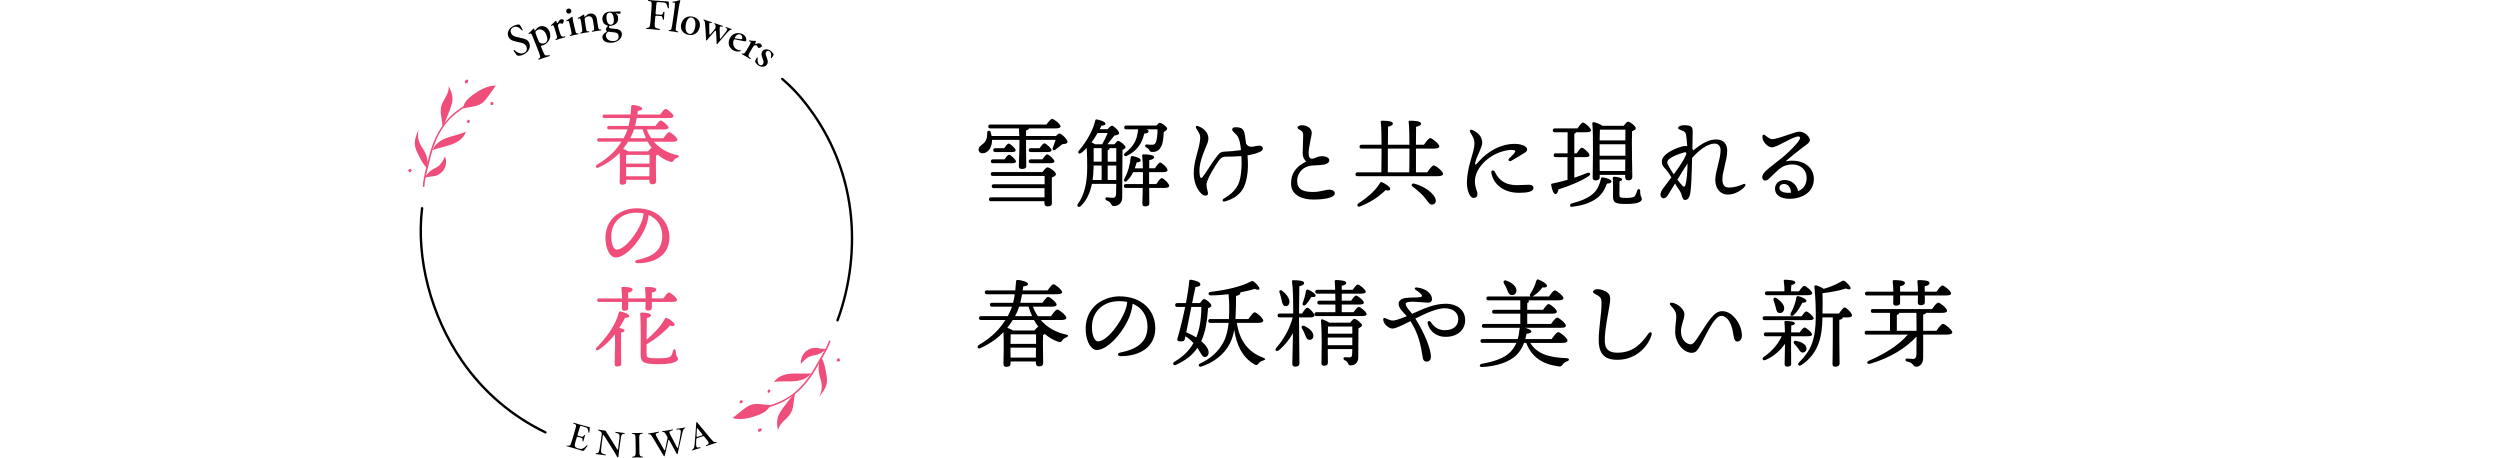 <?xml version="1.0" encoding="UTF-8"?>
<svg id="_レイヤー_2" data-name="レイヤー_2" xmlns="http://www.w3.org/2000/svg" viewBox="0 0 780 142.77">
  <defs>
    <style>
      .cls-1, .cls-2 {
        fill: none;
      }

      .cls-2 {
        stroke: #000;
        stroke-linecap: round;
        stroke-linejoin: round;
        stroke-width: .75px;
      }

      .cls-3 {
        fill: #ef4d7a;
      }
    </style>
  </defs>
  <g id="_文字_x30FB_写真" data-name="文字_x30FB_写真">
    <rect class="cls-1" y="46.93" width="780" height="58.41"/>
  </g>
  <g id="_テキスト" data-name="テキスト">
    <g>
      <g>
        <g>
          <path class="cls-3" d="M204.01,44.21c1.79,2.09,4.27,3.56,7.22,4.16.91.17.61.61.11.83-.69.28-.88.5-1.13.83-.3.47-.5.66-1.29.39-1.35-.47-2.59-1.21-3.72-2.18-.14.11-.33.22-.52.3-.11,2.01.03,6.83.03,7.91,0,.85-.47,1.05-1.24,1.05-.63,0-.85-.5-.85-.94v-.47h-7.25v.66c0,.61-.44.88-1.27.88-.5,0-.77-.28-.77-.77.03-1.71.17-6.28,0-9.15-1.54,1.6-3.58,3.14-6.5,4.52-.74.47-1.27-.3-.61-.83,4.11-2.4,6.15-4.82,7.66-7.19h-6.94c-.36,0-.61-.11-.61-.55,0-.41.25-.55.61-.55h7.63c.5-.88.88-1.79,1.21-2.73h-5.73c-.36,0-.61-.11-.61-.55,0-.41.25-.55.61-.55h6.04c.22-.77.36-1.6.5-2.45h-7.99c-.36,0-.61-.11-.61-.55,0-.41.25-.55.61-.55h8.13c.08-.83.17-1.71.22-2.62.03-.28.17-.36.44-.36.99-.03,2.98.55,2.98,1.13,0,.44-.36.58-1.35.69l-.17,1.16h7.14c.58-.83,1.27-1.76,1.68-1.76.52,0,2.45,1.6,2.48,2.26,0,.39-.44.61-1.49.61h-9.98c-.17.85-.33,1.68-.52,2.45h6.34c.55-.8,1.24-1.71,1.63-1.71.52,0,2.43,1.57,2.45,2.2,0,.39-.44.61-1.46.61h-5.35c.39.99.85,1.9,1.43,2.73h3.78c.61-.88,1.35-1.9,1.79-1.9.55,0,2.59,1.68,2.59,2.37,0,.39-.44.63-1.54.63h-5.79ZM195.77,44.54c-.41.63-.85,1.27-1.35,1.9.52.19,1.19.47,1.6.77h6.17c.39-.5.85-1.02,1.13-1.05-.47-.61-.88-1.27-1.27-1.96h-6.06l-.22.33ZM202.66,51.05v-2.73h-7.11l-.17.03c-.03.52-.06,1.76-.06,2.7h7.33ZM202.61,54.99l.03-2.84h-7.3v.03l.03,2.81h7.25ZM197.81,40.38c-.3.94-.69,1.85-1.16,2.73h4.88c-.39-.85-.74-1.76-1.02-2.73h-2.7Z"/>
          <path class="cls-3" d="M208.86,74.1c0,5.29-4.24,8.02-9.92,8.02-.96,0-1.02-.85-.17-1.02,4.77-.94,7.85-2.95,7.85-7.47,0-2.95-1.49-5.4-4.27-6.56-.08,1.05-.36,2.26-.77,3.39-1.6,4.41-6.2,9.89-9.51,9.89-1.46,0-2.89-2.01-3.14-5.26-.28-3.47,1.07-6.03,2.89-7.66,1.63-1.43,4.13-2.45,6.75-2.45,6.59,0,10.28,4.16,10.28,9.12ZM200.81,66.58c-.72-.14-1.49-.22-2.31-.22-2.37,0-4.24.77-5.59,2.04-1.46,1.38-2.34,3.33-2.18,6.06.14,2.12.88,3.42,1.68,3.42,2.65,0,6.61-5.37,7.91-9.07.28-.74.44-1.54.5-2.23Z"/>
          <path class="cls-3" d="M196.32,98.57c.03.44-.5.61-1.3.58-.47.94-1.07,2.01-1.79,3.14.77.19,1.63.5,1.63.85,0,.33-.36.52-1.07.61-.03.85-.03,3.91-.03,4.55,0,.25.06,4.6.06,5.26,0,.58-.47.77-1.29.77-.47,0-.77-.22-.77-.72,0-.47.14-4.77.14-5.51,0-.55.03-2.23-.06-3.8-1.35,1.76-3,3.5-5.07,4.85-.66.44-1.19-.14-.61-.74,3.36-3.42,5.98-7.17,6.92-10.86.08-.3.22-.41.52-.36.91.17,2.73.83,2.73,1.38ZM186.93,94.21c-.36,0-.61-.11-.61-.55,0-.41.25-.55.61-.55h7.14c0-1.02-.08-2.31-.19-3.2-.03-.28.14-.39.39-.39,1.1,0,3.11.08,3.11.8,0,.47-.44.83-1.38.94v1.85h5.43c0-.99-.08-2.29-.17-3.2-.06-.28.14-.39.39-.39,1.1,0,3.11.08,3.11.8,0,.47-.44.83-1.38.94v1.85h3.58c.58-.85,1.32-1.85,1.74-1.85.55,0,2.54,1.65,2.54,2.31,0,.39-.41.63-1.52.63h-6.34v1.87c0,.58-.44.83-1.21.83-.5,0-.8-.28-.8-.74,0-.41.03-1.13.06-1.96h-5.43v1.93c0,.58-.41.83-1.19.83-.52,0-.8-.28-.8-.74,0-.41.03-1.16.06-2.01h-7.14ZM211.56,111.99c0,.63-1.16,1.65-6.09,1.65s-5.59-.74-5.59-3.06c0-1.05.11-10.55-.14-12.54-.03-.39.03-.52.47-.52,1.6,0,2.87.28,2.89.85,0,.44-.5.69-1.3.83-.03.83-.03,4-.06,6.78,2.4-1.98,4.33-4.11,5.7-6.5.17-.28.33-.41.63-.28.99.39,2.51,1.57,2.4,2.15-.11.47-.66.5-1.41.22-1.41,1.6-4.05,3.97-7.33,5.84v3.03c0,1.13.19,1.35,3.67,1.35,3.14,0,3.86-.39,4.13-.99.25-.5.44-1.19.52-1.49.19-.5.66-.5.74.03.03.3.11.91.17,1.27.14.83.58.74.58,1.38Z"/>
        </g>
        <g>
          <path d="M163.52,16.94c-.43.21-.95.43-1.58.45-.45.01-.62-.09-.79-.28-.18-.23-.48-.64-.88-1.23v-.02c-.11-.19.1-.35.28-.19,1.04.95,2.11,1.28,3.04.79.88-.46.96-1.37.57-2.1-.35-.67-.96-.9-1.91-1.11l-1.34-.3c-1.14-.25-1.81-.57-2.24-1.39-.61-1.2-.02-2.67,1.37-3.4.49-.26,1.04-.43,1.48-.5.55-.08.62-.03.9.47.39.66.6,1.07.63,1.12.09.2-.12.36-.29.17-.76-.9-1.67-1.41-2.7-.86-.82.43-.89,1.22-.56,1.87.37.71.89.93,1.64,1.08l1.39.34c1.34.3,2.02.47,2.51,1.4.6,1.15.2,2.77-1.47,3.64l-.08.04Z"/>
          <path d="M171.47,17.5c-.33.09-.93.29-1.74.54-1.12.36-1.51.55-1.6.58-.08.03-.15-.02-.18-.09-.02-.06-.02-.14.06-.17.12-.06.23-.13.41-.27.19-.14.18-.51-.23-1.62-.23-.6-.44-1.14-.72-1.85-.46-1.15-1.01-2.54-1.35-3.36-.31-.75-.48-.9-.64-.84-.14.06-.25.13-.39.19-.15.07-.28-.13-.16-.23.49-.41.99-.89,1.44-1.38.02-.02.05-.05.07-.06.1-.04.24,0,.26.12,0,.05.01.13.03.21.07.32.21.32.39.06.4-.56.78-.88,1.18-1.04,1.26-.5,2.6.19,3.14,1.54.82,2.05-.51,3.71-1.89,4.26-.1.04-.26.09-.45.11-.3.04-.36.16-.27.4.15.38.29.72.53,1.3.4.94.58,1.34.87,1.38.35.05.86,0,1.15-.08.16-.02.23.21.09.27h-.02ZM170.49,10.91c-.53-1.34-1.6-2.05-2.67-1.62-.26.12-.47.28-.6.43-.2.24-.18.47-.11.68.08.25.15.42.5,1.3l.46,1.15c.06.15.12.27.24.38.44.38,1.06.47,1.63.24.98-.39.98-1.47.55-2.56Z"/>
          <path d="M173.38,12.23c.06-.03.22-.16.33-.27.17-.17.07-.63-.16-1.4-.25-.84-.39-1.29-.55-1.82-.18-.56-.36-.91-.54-.86-.15.05-.26.09-.42.16-.07.03-.15-.02-.17-.08-.01-.05,0-.1.05-.14.55-.41.94-.78,1.3-1.21.03-.03.07-.06.12-.07.11-.03.25,0,.27.11.04.17.07.26.08.32.09.33.25.31.44,0,.45-.75.65-.88.84-.93.34-.1.89.05.94.22.08.27-.18.96-.33,1.1-.07.07-.14.08-.23.04-.44-.13-.64-.17-.78-.13-.15.05-.31.18-.42.41-.1.21-.08.46.07.96l.41,1.4c.27.91.49,1.3.73,1.37.2.06.49,0,.87-.06.17-.03.2.25.04.3-.11.03-1.05.29-1.7.48-.65.19-.77.24-1.11.35-.17.05-.24-.17-.09-.26Z"/>
          <path d="M179.05,10.94c-.78.18-.91.23-1.16.29-.07.02-.13-.02-.15-.08-.01-.06.02-.13.09-.16.17-.08.29-.16.42-.27.16-.14.08-.58-.16-1.62-.18-.79-.26-1.14-.41-1.73-.13-.5-.24-.93-.46-.88-.08.02-.19.06-.41.13-.08.03-.14-.02-.16-.08s0-.13.09-.17c.68-.37,1.07-.65,1.61-1.1.12-.1.32-.05.32.22,0,.41.09.93.26,1.68l.38,1.64c.23,1.02.36,1.45.53,1.55.14.07.31.07.51.06.1-.01.15.05.17.11.01.06-.02.14-.1.16-.16.04-.54.07-1.36.26ZM176.68,3.64c-.1-.43.16-.86.6-.96.43-.1.86.17.96.6.1.45-.17.86-.6.96-.45.1-.86-.16-.96-.6Z"/>
          <path d="M181.18,10.18c.12-.04.22-.08.31-.15.25-.18.21-.58.05-1.64-.11-.73-.19-1.22-.29-1.8-.12-.67-.25-.87-.42-.85-.12.02-.28.06-.45.09-.08.03-.15-.03-.17-.1,0-.05.02-.12.1-.15.6-.27,1.22-.66,1.61-.96.06-.05.1-.07.16-.08.12-.02.22.05.23.17,0,.06-.02.18-.02.28.01.32.17.3.41.06.53-.53.86-.73,1.37-.81,1.04-.16,1.94.43,2.12,1.55.11.72.23,1.46.39,2.38.12.72.2.92.36.98.17.06.4.06.53.06.09,0,.13.05.14.12s-.04.14-.13.16c-.16.02-.58.06-1.32.18-.81.12-1.28.22-1.36.23-.17.03-.21-.22-.04-.27.11-.03.32-.11.47-.2.16-.09.2-.33.09-1.05-.12-.89-.26-1.67-.34-2.11-.17-.84-.66-1.3-1.46-1.18-.38.06-.68.22-.93.44-.14.13-.2.27-.18.45.01.17.04.34.07.53l.26,1.71c.16,1.01.21,1.45.41,1.51.17.05.33.06.55.05.18.01.2.24.03.27-.44.06-.85.11-1.33.18-.7.11-1.08.22-1.24.24s-.2-.22,0-.29Z"/>
          <path d="M187.93,11.68c-.04-.63.35-1.19,1.25-1.73.2-.13.18-.21.02-.39-.09-.1-.15-.24-.16-.4-.02-.28.17-.59.46-.86.2-.19.17-.28-.09-.36-.82-.26-1.4-.92-1.47-1.91-.09-1.34.9-2.32,2.26-2.41.32-.02.57-.02.77.02.16.03.3.04.58.02l1.69-.12c.31-.02.36.12.37.28.02.33-.07.45-.28.47h-.15c-.28.03-.55-.05-.97-.21-.08-.03-.12.05-.04.1.44.34.64.81.69,1.46.09,1.32-.82,2.3-2.48,2.42-.31.02-.4.11-.35.43.04.24.21.34,1.02.42.35.05.88.09,1.3.14,1.23.19,1.63.81,1.68,1.52.1,1.44-1.41,2.64-3.08,2.75-1.88.13-2.92-.57-3-1.64ZM193,11.25c-.04-.62-.37-1.01-1.12-1.11-.46-.05-.95-.11-1.87-.24-.19-.04-.35,0-.48.15-.43.41-.52.8-.45,1.32.18,1.03,1.26,1.53,2.42,1.45,1.08-.08,1.57-.74,1.51-1.57ZM191.52,5.93c-.09-1.14-.53-2.07-1.38-1.99-.74.05-1.01.78-.93,1.75.12,1.18.53,2.08,1.42,2.02.66-.05,1-.74.89-1.77Z"/>
          <path d="M201.66,8.77c.3-.04.41-.07.62-.14.43-.15.51-.44.66-1.86l.17-2.14c.07-.9.15-1.81.15-2.31.08-1.16.12-1.69-.23-1.85-.2-.09-.47-.15-.76-.22-.1-.02-.13-.08-.12-.15s.06-.12.15-.11c.47.05.97.09,1.91.17,1.33.11,1.74.14,2.29.16.8.06,1.12.08,1.84.12.26.02.31.1.33.36.02.66.03,1.44.02,1.6-.02.27-.29.31-.33.07-.06-.3-.24-.77-.36-1.08-.15-.4-.39-.55-1.1-.63l-1.51-.12c-.38-.02-.52.16-.57.43-.04.29-.07.75-.13,1.33-.03.43-.09,1.02-.15,1.71-.02.23.11.38.34.4.54.04,1.02.07,1.38.1.23.02.37-.08.47-.26.13-.27.23-.5.26-.6.06-.17.33-.15.31.12-.07.74-.13,1.43-.15,2.11-.01.28-.29.27-.34.03-.02-.15-.09-.43-.16-.67-.08-.24-.19-.31-.41-.33-.46-.04-.9-.08-1.4-.11-.25,0-.37.12-.39.35l-.13,1.61c-.1,1.24-.09,1.63.35,1.86.27.13.78.27,1.09.32.17.04.13.35-.04.33-.38-.03-1.3-.15-2.1-.23-1.01-.09-1.74-.09-1.95-.11-.18-.02-.17-.25,0-.27Z"/>
          <path d="M210.03,9.85c-.75-.11-1.16-.15-1.31-.17-.17-.03-.15-.27.03-.27.09,0,.33-.01.5-.09.19-.07.3-.37.48-1.57l.54-3.67c.12-.81.22-1.55.26-2.05.1-.83.1-1.16-.06-1.2-.13-.02-.31-.02-.56-.03-.09,0-.13-.08-.11-.15,0-.06.06-.13.14-.13.81-.08,1.41-.23,2-.45.05-.02.1-.02.15-.02.12.02.22.13.14.32-.12.29-.23.74-.4,1.69-.08.53-.2,1.29-.33,2.12l-.55,3.72c-.18,1.2-.16,1.52-.03,1.64.11.12.43.23.57.26.08.02.11.1.1.16-.01.07-.07.14-.16.13-.26-.04-.69-.15-1.42-.26Z"/>
          <path d="M212.53,7.56c.44-1.99,2.06-2.7,3.59-2.36,1.69.37,2.54,1.63,2.18,3.26-.44,2.02-2.03,2.73-3.55,2.4-1.7-.37-2.59-1.64-2.23-3.29ZM216.87,8.52c.32-1.51-.08-2.84-1.06-3.05-.75-.16-1.51.5-1.81,1.99-.34,1.66.09,2.89,1.08,3.11.72.16,1.47-.49,1.8-2.05Z"/>
          <path d="M220.25,11.59c-.04-1.39-.17-2.88-.22-3.54-.05-.79-.1-1.27-.21-1.44-.09-.15-.13-.18-.27-.26-.07-.04-.09-.12-.07-.18.02-.06.09-.1.18-.07.37.14.5.18,1.1.39.56.19,1.21.39,1.3.42.15.05.07.29-.1.24-.13-.03-.34-.04-.45-.01-.23.05-.24.2-.24.77l.05,2.6c.01.34.16.4.39.13.59-.68.93-1.09,1.32-1.58.13-.16.25-.4.24-.61,0-.28-.04-.54-.08-.65-.06-.16-.14-.23-.26-.3-.14-.08-.07-.31.09-.26.14.05.52.19,1.13.4.55.19,1.29.42,1.33.43.16.06.07.3-.1.25-.16-.04-.33-.09-.55-.04-.22.03-.3.18-.29.72.02.74.05,1.68.06,2.82,0,.29.15.34.33.11.62-.79,1.02-1.29,1.36-1.74.53-.69.59-.92.62-1.07,0-.16-.17-.28-.48-.42-.16-.08-.08-.31.09-.26.19.06.58.21,1.01.36.41.14.52.17.65.21.1.04.14.1.12.15-.02.06-.09.1-.17.11-.15.01-.22.03-.3.07-.18.08-.59.41-1.08.98-.8.91-1.28,1.47-2.11,2.45-.35.41-.65.77-.76.9-.07.08-.14.11-.2.09-.06-.02-.1-.09-.1-.17,0-.21-.02-.55-.02-.88-.02-.99-.1-1.99-.16-2.86-.02-.33-.16-.4-.39-.15-.64.72-1.32,1.5-1.65,1.9-.38.42-.66.77-.78.93-.05.07-.15.1-.22.08-.06-.02-.1-.08-.1-.17,0-.1.03-.38,0-.87Z"/>
          <path d="M227.67,12.02c.38-.79.89-1.26,1.6-1.53.78-.28,1.64-.21,2.35.13,1.07.51,1.35,1.51,1.19,2.05l-.02.04c-.07.15-.22.22-.36.2l-3.07-.62c-.21-.05-.39.03-.46.24-.4,1.19.01,2.42,1.09,2.94.32.16.59.2.94.21.25.01.29.26.04.31-.83.18-1.42.07-2.06-.24-1.26-.61-2.04-2.09-1.24-3.74ZM231.17,12.24c.34.06.43-.12.42-.48-.02-.5-.28-.85-.63-1-.46-.18-1.08-.06-1.59.77-.18.28-.11.43.22.48l1.57.24Z"/>
          <path d="M231.59,16.67c.06.02.27.06.42.06.24.01.51-.37.92-1.07.45-.75.67-1.17.96-1.64.29-.52.42-.88.26-.98-.14-.08-.24-.13-.4-.19-.07-.03-.09-.12-.05-.18.02-.04.07-.07.14-.06.67.12,1.21.16,1.77.13.04,0,.09.01.14.04.1.06.16.18.1.27-.1.14-.15.23-.18.28-.19.29-.06.39.3.32.85-.18,1.09-.12,1.26-.02.31.18.57.68.48.84-.14.24-.82.52-1.03.51-.1,0-.16-.05-.19-.14-.2-.41-.31-.59-.44-.66-.14-.08-.34-.1-.58-.03-.23.07-.39.25-.66.7l-.74,1.26c-.48.82-.62,1.24-.51,1.47.09.18.33.37.64.59.14.11-.04.32-.19.23-.1-.06-.92-.57-1.51-.92s-.7-.4-1.01-.57c-.15-.09-.04-.3.13-.24Z"/>
          <path d="M235.7,19.45c-.15-.26-.12-.4,0-.65.1-.21.27-.53.38-.74l.03-.04c.13-.19.35-.09.31.12-.21,1.09.11,1.78.52,2.07.4.28.84.18,1.11-.21.33-.46.21-.88-.16-1.86-.41-1.09-.43-1.58,0-2.19.52-.74,1.66-.72,2.51-.12.35.25.63.55.8.83.2.31.21.41.05.67-.1.17-.26.41-.49.77-.09.12-.3.04-.26-.11.22-.87.14-1.59-.4-1.97-.41-.29-.83-.17-1.05.15-.28.39-.21.79.1,1.58.49,1.3.55,1.79.1,2.43-.48.69-1.6.96-2.7.19-.33-.23-.62-.51-.85-.91Z"/>
        </g>
        <g>
          <path d="M176.76,139.13c.01-.05.07-.1.16-.09.25.02.48,0,.63,0,.38-.04.5-.29.73-1.06l.64-2.08c.23-.78.4-1.39.57-1.99.24-.81.37-1.3.05-1.48-.21-.11-.45-.24-.65-.33-.07-.03-.08-.09-.07-.14s.07-.1.15-.08c.19.06.64.21,1.62.49.97.28,1.64.47,2.04.56.6.17,1.08.29,1.22.32h.03c.11.04.14.1.14.25-.04.5-.09.98-.14,1.35-.04.24-.27.24-.28,0-.03-.38-.12-.72-.2-.93-.13-.37-.29-.47-.83-.64-.42-.16-.88-.29-1.12-.35-.33-.09-.41,0-.49.24-.09.25-.21.61-.36,1.12-.15.48-.27.86-.39,1.28-.06.2.02.33.21.39.44.14.75.23,1.03.3.28.08.38.03.52-.1.11-.13.23-.3.27-.37.12-.17.33-.1.26.12-.15.48-.34,1.13-.46,1.67-.05.22-.29.2-.29-.02,0-.13,0-.37-.01-.62-.03-.18-.11-.26-.39-.35-.29-.08-.58-.17-1.03-.29-.19-.06-.33.01-.39.21-.17.58-.31,1.12-.51,1.78-.25.86-.03,1.33.83,1.58l.2.06c.66.19,1.1.19,1.58-.1.3-.18.58-.4.99-.85.13-.14.31-.05.27.1,0,.02-.01.04-.03.06-.3.49-.92,1.26-1.03,1.38-.14.14-.3.2-.51.14h-.03c-.54-.18-1.47-.47-2.25-.69l-1.19-.35c-.72-.21-1.06-.29-1.4-.38-.07-.02-.1-.08-.08-.13Z"/>
          <path d="M187.09,141.81c-.63-.08-.85-.09-1.14-.12-.21-.02-.18-.2.03-.24.26-.04.35-.07.54-.16.34-.16.45-.56.61-1.61l.26-1.69c.13-.83.21-1.47.35-2.58.05-.37-.12-.63-.42-.8-.23-.15-.42-.23-.64-.33-.06-.03-.08-.07-.08-.12,0-.05.07-.11.15-.1.42.06,1.08.17,2,.28.21.03.23.11.43.43,1.51,2.45,2.39,3.74,3.1,4.96l.23.4c.14.23.3.22.33-.05.11-.83.18-1.46.26-2.08l.15-1.14c.12-.97.06-1.33-.28-1.53-.24-.12-.52-.23-.92-.36-.14-.05-.1-.26.04-.24.21.03.73.12,1.55.22.69.09,1.13.13,1.22.15.07,0,.1.05.09.11,0,.05-.05.1-.13.11-.23.02-.38.05-.55.11-.31.12-.44.39-.59,1.39l-.18,1.22c-.16,1.07-.25,1.73-.34,2.43-.15,1.17-.19,1.74-.21,2,0,.16-.13.23-.25.21-.06,0-.11-.04-.15-.09-.12-.22-.23-.58-.92-1.64-.81-1.31-1.73-2.79-2.47-3.96-.27-.39-.49-.76-.75-1.14-.16-.23-.31-.22-.34.06-.11.83-.22,1.53-.28,2.13l-.2,1.75c-.14,1.16-.05,1.52.31,1.69.25.15.59.24,1.02.34.14.04.09.27-.05.26-.27-.03-.98-.17-1.76-.27Z"/>
          <path d="M197.18,142.67c0-.06.03-.12.1-.13.3-.06.46-.11.64-.19.33-.15.43-.53.42-1.55l-.02-1.85c0-.83-.03-1.37-.03-1.83-.03-1.2-.09-1.51-.41-1.65-.21-.09-.41-.11-.67-.16-.07,0-.11-.06-.11-.11s.04-.1.11-.11c.32,0,.97.02,1.64.01.9-.01,1.45-.04,1.6-.04.07,0,.1.05.11.1,0,.04-.03.09-.09.11-.28.06-.4.08-.65.17-.35.14-.39.52-.38,1.64,0,.46.02,1.02.03,1.85l.02,1.84c.01,1.05.06,1.4.39,1.55.21.1.35.13.67.18.06,0,.09.05.1.1s-.04.12-.11.12c-.17,0-.77-.03-1.55-.02-.86,0-1.42.05-1.71.06-.07,0-.1-.05-.11-.1Z"/>
          <path d="M206.86,141.87c-.93-1.56-2.18-3.68-3.21-5.36-.44-.72-.63-.97-.94-1.03-.22-.03-.25-.01-.44-.02-.04,0-.08-.05-.09-.09-.01-.06.02-.12.1-.13.35-.06.68-.09,1.54-.23.76-.12,1.44-.28,1.71-.33.14-.02.17.23.03.25-.35.08-.52.16-.74.28-.33.17-.29.43.09,1.11l2.27,3.99c.15.25.28.23.34-.06.25-1.2.57-2.7.75-3.57.03-.16,0-.28-.07-.41l-.22-.41c-.42-.74-.59-.95-.89-1.04-.17-.05-.32-.05-.39-.05-.13,0-.17-.23-.03-.25.05,0,.55-.06,1.41-.2.75-.12,1.52-.28,1.78-.33.14-.02.18.21.04.25-.35.09-.58.17-.83.28-.33.15-.27.41.06,1.07.29.49,1.42,2.7,2.1,4,.14.26.29.24.35-.06.34-1.7.61-3.09.8-4.44.1-.7-.01-1-.33-1.07-.41-.06-.63-.04-.9-.01-.15,0-.18-.21-.04-.24.27-.04.77-.08,1.52-.2.54-.09.9-.15,1.1-.19.07-.01.12.02.13.06,0,.05-.02.11-.09.14-.18.08-.27.11-.38.22-.16.17-.32.4-.51,1.24-.39,1.65-.86,3.91-1.26,5.63-.13.61-.18,1.03-.32,1.06-.07.01-.16-.11-.4-.57-.56-1.01-1.32-2.39-2.07-3.77-.15-.26-.27-.24-.33.03-.3,1.29-.6,2.65-.89,3.84-.16.65-.22,1.1-.35,1.12-.09.02-.19-.17-.39-.52Z"/>
          <path d="M217.05,140.21c-.48.15-.82.25-1.07.33-.07.02-.11,0-.13-.06-.01-.04,0-.1.06-.14.14-.08.22-.14.36-.26.26-.22.38-.55.46-1.56.17-1.67.31-3.78.46-6.02.04-.54.03-.78.15-.81.11-.03.25.15.59.59,1.37,1.66,2.65,3.21,3.76,4.51.62.74.88,1.05,1.24,1.11.18.03.31.03.59.02.07,0,.1.04.11.08.02.06,0,.12-.08.14-.34.11-1.05.32-1.52.47-.76.24-1.46.5-1.68.57-.14.04-.21-.18-.07-.23.26-.1.48-.24.62-.33.34-.23.27-.61-.15-1.13l-1.03-1.26c-.11-.14-.24-.18-.41-.13-.55.15-1.31.4-1.8.58-.17.05-.25.17-.26.35l-.06,1.23c-.04.97.12,1.41.52,1.38.19,0,.54-.06.73-.11.15-.02.2.2.06.25-.25.08-1,.3-1.45.44ZM219.09,135.44c-.42-.53-.86-1.06-1.4-1.75-.16-.19-.26-.14-.27.11-.03.73-.06,1.48-.1,2.19-.02.26.07.35.34.28.4-.12.89-.26,1.31-.4.26-.09.28-.23.12-.42Z"/>
        </g>
        <path class="cls-2" d="M170.17,134.89c-10.17-4.89-19.24-12.42-26.09-22.38-9.63-14-14.29-31.9-12.39-47.54"/>
        <path class="cls-2" d="M261.31,99.93c3.92-10.61,5.41-22.66,4-34.16-1.46-12-6.02-22.87-12.77-31.91,0,0-3.44-4.99-8.47-9.21"/>
        <g>
          <path class="cls-3" d="M132.42,58.09c.13-2.57.94-5,1.52-7.49s1.21-4.71,2.19-6.98c1.17-2.7,2.88-5.31,5.07-7.29.79-.71,1.63-1.38,2.5-2,.63-.45,1.33-.97,2.08-1.19.31-.09.18-.57-.13-.48-.61.18-1.18.56-1.7.91-.8.53-1.56,1.11-2.29,1.72-1.25,1.04-2.26,2.19-3.25,3.47-2.43,3.15-3.84,6.96-4.73,10.8-.66,2.82-1.6,5.62-1.75,8.53-.02.32.48.32.5,0h0Z"/>
          <path class="cls-3" d="M144.57,33.75c.02-1.73,1.47-3.07,2.87-4.09,2.15-1.57,4.6-2.98,7.26-2.96l-2.3,3.23c-.6.85-1.22,1.71-2.07,2.3-1.69,1.17-3.93,1.04-5.89,1.65.02,0,.05,0,.13-.13Z"/>
          <path class="cls-3" d="M138.01,39.89c.16-2.19-.86-4.41-.38-6.55.26-1.15.92-2.16,1.49-3.2.56-1.04,1.04-2.2.86-3.37.56,1.19,1.12,2.41,1.19,3.72.07,1.39-.42,2.73-.91,4.03-.65,1.73-1.3,3.46-2.24,5.36Z"/>
          <path class="cls-3" d="M135.01,46.88c.63-1.96,2.56-3.21,4.49-3.9,1.94-.7,4.01-1.01,5.85-1.92-.57,1.99-2.49,3.3-4.44,4.01-1.95.71-4.04.98-5.91,1.82Z"/>
          <path class="cls-3" d="M133.42,52.41c.22-1.7-.1-3.46-.88-4.98-.49-.95-1.16-1.8-1.59-2.78-.58-1.31-.71-2.81-.37-4.2-.65,1.54-1.32,3.16-1.13,4.82.13,1.1.63,2.12,1.13,3.12.53,1.07,1.07,2.15,1.8,3.1.37.48.81,1,1.04.92Z"/>
          <path class="cls-3" d="M132.37,55.51c.75-.99,1.52-2.01,2.59-2.65.53-.32,1.12-.54,1.63-.89,1.08-.74,1.69-1.99,2.25-3.17.48,1.18.43,2.57-.13,3.72-.57,1.14-1.64,2.02-2.88,2.35-1.08.29-2.3.19-3.46.64Z"/>
        </g>
        <path class="cls-3" d="M145.75,25.74c.02-.08.03-.17.04-.26,0-.05,0-.11,0-.16v.07s0-.04,0-.07l-.03.06s.02-.04.03-.05l-.04.05s.04-.04.06-.05l-.05.04s.08-.05.12-.07l-.37-.15c.02.06.03.12.04.18v-.07s0,.1,0,.14v-.07s0,.05-.01.08l.03-.06s-.02.04-.03.06l.04-.05s-.03.04-.05.05l.05-.04s-.08.05-.12.07l.06-.03c-.11.04-.22.07-.33.1l.32.24c0-.09,0-.17,0-.26v.07s0-.07.02-.11l-.03.06s.02-.05.04-.07l-.04.05s.07-.07.11-.1l-.05.04c.07-.05.14-.1.21-.15l-.34-.09s.02.04.03.06l-.03-.06c.04.09.07.18.08.28v-.07s0,.07,0,.11v-.07s0,.04,0,.06l.03-.06s-.01.02-.02.03l.04-.05s-.01.02-.02.02l.05-.04s-.02.01-.03.02l.06-.03s-.02,0-.03,0h.07s-.03,0-.05,0h.07s-.04,0-.06,0l.06.03s-.04-.02-.06-.04l.05.04s-.03-.03-.05-.05l.04.05s-.02-.03-.03-.05l.03.06s-.01-.03-.01-.05v.07s0-.03,0-.05v.07s0-.03,0-.05l-.03.06s.02-.04.03-.05l-.04.05s.04-.04.06-.06l-.05.04s.09-.06.15-.08l-.06.03h0c.06-.03.11-.06.15-.12.03-.05.04-.13.03-.19s-.06-.12-.11-.15-.13-.05-.19-.03c-.11.04-.2.09-.28.17-.07.06-.11.13-.14.22-.05.16,0,.32.11.44.09.1.22.16.36.16.18,0,.33-.12.38-.29.06-.23-.04-.47-.13-.67-.02-.05-.1-.1-.15-.11-.06-.01-.14-.01-.19.03-.06.04-.12.08-.18.13-.06.04-.11.08-.16.13-.06.06-.1.13-.13.2-.02.06-.03.13-.04.19,0,.08,0,.16,0,.23,0,.16.16.28.32.24.09-.02.17-.05.26-.08.08-.03.16-.06.23-.1.08-.05.15-.11.19-.19.05-.09.07-.18.07-.28,0-.11-.02-.23-.05-.33-.02-.08-.07-.13-.14-.16-.08-.03-.15-.02-.22.01-.15.07-.29.19-.33.36-.03.11-.01.23-.03.35v-.07s0,.07-.01.1c-.04.13.04.28.17.31s.27-.04.31-.17h0Z"/>
        <path class="cls-3" d="M153.63,31.95s-.06.02-.1.02h.07c-.06,0-.12,0-.18,0-.09,0-.17,0-.25.05-.05.03-.1.07-.13.13s-.04.1-.05.16c0,.05,0,.1,0,.15,0,.04,0,.07.02.1.02.05.05.09.1.12.01,0,.02.01.03.02.04.02.09.04.13.06.17.05.36.02.51-.08l-.34-.09c.04.07.1.12.17.14.09.02.18,0,.25-.07.01-.01.03-.04.04-.05.01-.02.02-.05.03-.07.02-.06.01-.12,0-.19,0-.08-.02-.16-.04-.24,0-.03-.01-.05-.02-.08-.01-.04-.03-.08-.05-.11-.06-.1-.18-.16-.3-.13-.1.03-.17.11-.19.21-.03.12.03.25.14.29.05.02.11.03.16.01.06-.02.12-.06.15-.11.01-.02.02-.05.03-.07.01-.04.01-.09,0-.13-.02-.08-.09-.15-.18-.18-.07-.02-.14,0-.2.03-.02.01-.04.03-.06.05-.03.03-.07.07-.1.1-.04.05-.08.1-.12.15-.04.05-.09.11-.13.17-.05.08-.06.19-.01.28.07.12.24.16.36.08l-.13.03c.08,0,.16,0,.24,0,.06,0,.13,0,.19-.02.11-.03.19-.11.22-.21.02-.05.02-.12.02-.17,0-.08,0-.17.02-.25s-.05-.17-.12-.22c-.08-.05-.17-.04-.25,0-.04.02-.09.04-.14.06l.06-.03s-.06.02-.09.04c-.07.03-.11.04-.16.09-.02.01-.02.03-.04.04s-.03.03-.03.05c-.02.04-.04.09-.05.14-.02.06-.03.11-.05.17s0,.14.03.19.09.11.15.11c.04,0,.07.01.11.01.04,0,.08,0,.12-.02.02,0,.04,0,.06-.01.04-.01.07-.03.1-.04.11-.06.19-.2.14-.33-.02-.08-.07-.13-.14-.18-.04-.03-.08-.04-.13-.06-.06-.02-.14,0-.19.03s-.1.09-.11.15c-.01.06-.01.14.03.19l.04.05s.07.05.11.06h0s-.04-.01-.06-.02c.02,0,.04.02.06.03l-.05-.04s0,0,.01.01l-.04-.05s0,0,0,0l-.03-.06s0,0,0,0v-.07s0,0,0,0v-.07s0,0,0,0l.03-.06s0,0,0,0l.04-.05s0,0-.01.01l.05-.04s-.02.01-.03.02l.06-.03s-.07.02-.1.03h.07s-.05,0-.07,0h.07s0,0,0,0l.17.31c.02-.08.04-.16.07-.23l-.03.06s.01-.03.02-.04l-.04.05s.01-.01.02-.02l-.05.04s.03-.02.04-.02l-.06.03c.1-.04.2-.08.29-.13l-.38-.22c0,.07-.01.13-.01.2,0,.04,0,.08,0,.12v-.07s0,.03,0,.04l.03-.06s0,.01,0,.02l.04-.05s0,0,0,0l.05-.04s-.01,0-.02,0l.06-.03s-.02,0-.04,0h.07s-.1,0-.15,0c-.04,0-.08,0-.11,0-.02,0-.05,0-.07,0-.05,0-.09.01-.13.03,0,0,0,0,0,0,0,0,0,0,0,0l.06-.03s0,0,0,0h.07s0,0,0,0h.07s0,0,0,0l.06.03s0,0,0,0l.05.04h0s.03.03.04.05c0,0,0,0,0,0l.03.06s0,0,0,0v.07s0,0,0,0v.07s0,0,0,0l-.03.06s.04-.07.07-.1l-.04.05c.05-.06.1-.12.15-.18.03-.04.07-.08.11-.12l-.05.04s0,0,0,0l-.06.03s0,0,0,0h-.07s0,0,0,0h-.07s0,0,0,0l-.06-.03h0s-.06-.06-.09-.09h0s-.02-.04-.03-.06c0,0,0,0,0,0v-.07s0,0,0,0v-.07s0,0,0,0l.03-.06s0,0,0,0l.46.19s0-.01,0-.02l-.03.06s0,0,0-.01l-.04.05s0,0,0,0l-.05.04s0,0,0,0l-.06.03s0,0,0,0h-.07s0,0,0,0h-.07s0,0,0,0l-.06-.03s0,0,0,0l-.05-.04s0,0,0,0l-.04-.05s.01.02.01.03l-.03-.06c.03.08.05.17.06.25v-.07s0,.1,0,.14v-.07s0,0,0,.01l.03-.06s0,0,0,0l.04-.05s0,0,0,0l.05-.04s0,0,0,0l.06-.03s0,0,0,0h.07s0,0,0,0h.07s0,0,0,0l.06.03s0,0,0,0l.05.04s0,0,0,0l.04.05s0-.01-.01-.02c-.03-.05-.09-.1-.15-.11-.06-.01-.14-.01-.19.03-.02.02-.05.03-.08.04l.06-.03s-.06.02-.09.03h.07s-.06,0-.08,0h.07s-.06,0-.09-.02l.06.03s-.05-.03-.08-.04l.12.22s0-.08,0-.12v.07s0-.04,0-.05l-.03.06s0-.02.01-.03l-.04.05s.01-.01.02-.02l-.05.04s.01,0,.02-.01l-.06.03s.03,0,.04,0h-.07c.05,0,.11.01.16.01.03,0,.06,0,.1,0,.06,0,.11-.01.17-.03.06-.02.11-.06.15-.11.03-.05.04-.13.03-.19s-.06-.12-.11-.15-.13-.05-.19-.03h0Z"/>
        <path class="cls-3" d="M146.02,38.02c.07.09.19.14.3.11.09-.02.16-.1.18-.19.01-.06,0-.1,0-.17,0-.02-.01-.04-.02-.06-.02-.04-.03-.08-.06-.12-.04-.07-.09-.13-.15-.18-.03-.03-.07-.05-.11-.06-.04-.01-.09-.01-.13,0-.04.01-.08.03-.11.06-.03.03-.05.07-.06.11-.01.03-.02.05-.03.08l.03-.06c-.03.08-.07.15-.1.23s-.05.16-.06.24c-.02.1,0,.2.09.26.08.06.19.07.28.02.07-.04.14-.08.22-.11l-.06.03c.09-.04.19-.07.24-.16.03-.05.04-.11.04-.16,0-.03,0-.06,0-.08,0-.06,0-.12,0-.19,0-.12-.1-.23-.22-.25-.05,0-.11,0-.16.03-.05.03-.1.09-.11.15-.02.12-.05.24-.06.36,0,.1.02.21.03.31v-.07s0,0,0,0c0,.06.03.13.07.18s.11.08.18.07c.14,0,.24-.11.25-.25,0-.07,0-.14,0-.2,0-.09,0-.18,0-.26,0-.03,0-.05-.01-.08-.02-.08-.09-.15-.18-.18-.11-.03-.22.02-.28.12,0,.02-.02.05-.03.07l.17-.17c-.08.03-.16.06-.22.12-.09.09-.12.23-.05.34.03.05.08.09.13.13.02.01.05.03.07.04l-.05-.04s.02.01.02.02l-.04-.05s0,.01,0,.02l-.03-.06s0,0,0,.01v-.07s0,0,0,.01v-.07s0,.01,0,.02l.03-.06s0,.01-.01.02c-.04.05-.04.14-.03.19s.06.12.11.15c.06.03.13.05.19.03s.11-.06.15-.11c.02-.03.03-.06.04-.09.02-.05.01-.11,0-.16-.01-.06-.05-.11-.09-.15-.05-.04-.1-.07-.15-.11l.05.04s0,0-.01-.01l.04.05s0,0,0,0l.03.06s0,0,0,0v.07s0,0,0,0v.07s0,0,0,0l-.03.06s0,0,0,0l-.04.05s0,0,.01-.01l-.05.04s.04-.02.06-.03l-.06.03s.03-.01.05-.02c.04-.01.08-.03.11-.06.03-.03.05-.07.06-.11,0,0,0,0,0,0l-.03.06s0,0,0,0l-.04.05h0s-.07.04-.11.06h0s-.09,0-.13,0h0s-.07-.04-.11-.06h0s-.03-.03-.04-.05c0,0,0,0,0,0l-.03-.06s0,0,0,0v-.07c0,.06,0,.13,0,.19,0,.08,0,.15,0,.23,0,.02,0,.03,0,.05h.5c0-.06-.02-.12-.03-.18v.07c0-.06,0-.11,0-.17v.07c0-.09.02-.17.04-.26l-.49-.07c0,.07,0,.14,0,.21,0,.03.01.06,0,.09v-.07s0,0,0,0l.03-.06s0,0,0,0l.04-.05s0,0,0,0l.05-.04s-.02,0-.03.01l.06-.03c-.12.05-.23.1-.34.16l.37.28c.02-.11.05-.21.09-.31l-.03.06c.03-.08.07-.16.1-.25l-.42.11s.05.05.07.07l-.04-.05s.05.07.07.12l-.03-.06s.02.05.02.08v-.07s0,.01,0,.02v-.07s0,0,0,0l.03-.06s0,0,0,0l.04-.05s0,0,0,0l.05-.04h0s.04-.02.06-.02c0,0,0,0,0,0h.07s0,0,0,0h.07s0,0,0,0l.06.03s0,0-.01,0l.05.04s-.03-.02-.04-.04c-.04-.05-.12-.07-.18-.07-.06,0-.13.03-.18.07s-.08.11-.07.18v.07s.04.08.07.11h0Z"/>
        <path class="cls-3" d="M127.95,52.73s-.05.03-.07.04l.06-.03s-.06.02-.09.02h.07s-.06,0-.09,0c-.06,0-.11.01-.17.04s-.11.06-.15.11c-.06.07-.09.14-.13.23-.03.08,0,.19.06.24.03.03.07.05.11.06.04.01.09.01.13,0,.07-.01.14-.02.21-.03.03,0,.06,0,.09-.02.09-.03.17-.1.19-.19.01-.04,0-.07.01-.1v.07s0-.03,0-.04l-.03.06s.03-.05.04-.07l-.04.05s.03-.03.04-.05l-.35-.35c-.05.06-.1.12-.15.18s-.09.11-.12.19c-.02.06-.02.12,0,.18.02.05.04.09.06.13l-.03-.06c.03.07.04.14.05.22l.03.06.04.05s.09.06.14.07c.1.01.2-.03.25-.12s.11-.18.17-.26l-.04.05c.07-.09.16-.18.16-.3,0-.1-.06-.19-.14-.24-.04-.02-.09-.04-.14-.05-.06-.01-.12-.02-.18-.04-.08-.02-.15,0-.22.04-.06.05-.1.12-.1.2,0,.1.01.19.05.28.05.1.15.16.26.16.07,0,.14-.03.19-.06.03-.02.05-.04.08-.05l-.06.03s.02,0,.03,0h-.07s.01,0,.02,0h-.07s.01,0,.02,0l-.06-.03s.01,0,.02,0l-.05-.04s.01,0,.01.01c.04.05.12.07.18.07s.13-.03.18-.07.08-.11.07-.18-.03-.12-.07-.18c-.06-.06-.14-.1-.22-.1-.07,0-.12.02-.18.05-.04.02-.08.05-.12.07l.06-.03s-.01,0-.02,0h.07s0,0-.01,0h.07s0,0,0,0l.06.03s0,0,0,0l.05.04s0,0,0,0l.04.05s0-.01-.01-.02l.03.06s-.01-.04-.01-.06v.07s0-.06,0-.1l-.32.24c.05.01.11.02.16.03.03,0,.06.01.09.02l-.06-.03s.01,0,.02,0l-.05-.04s0,0,0,0l-.04-.05s0,0,0,0l-.03-.06s0,0,0,0v-.07s0,0,0,0v-.07s0,0,0,.01l.03-.06s-.02.04-.04.06l.04-.05c-.09.12-.18.24-.26.37l.46.06c0-.07-.02-.14-.05-.2-.02-.05-.04-.1-.07-.15l.03.06s0-.01,0-.02v.07s0,0,0-.01v.07s0-.01,0-.02l-.03.06s.02-.04.04-.06l-.04.05c.05-.07.11-.13.16-.19.04-.05.07-.11.07-.18,0-.06-.03-.13-.07-.18s-.11-.08-.18-.07-.13.02-.18.07c-.07.07-.12.15-.15.24-.01.04-.01.08-.02.13v-.07s0,0,0,0l.03-.06s0,0,0,0l.04-.05s0,0,0,0l.05-.04s0,0,0,0l.06-.03s-.06.01-.09.02c-.07.01-.15.02-.22.03l.31.31s0-.01,0-.02l-.03.06s.03-.07.05-.1l-.04.05s.02-.03.04-.04l-.05.04s.02-.01.03-.02l-.06.03s.03-.01.05-.01h-.07c.06,0,.13,0,.19-.01.08-.01.15-.05.22-.09.05-.04.1-.09.11-.15.02-.06,0-.14-.03-.19s-.09-.1-.15-.11-.14-.01-.19.03h0Z"/>
        <g>
          <path class="cls-3" d="M258.62,106.39c-.8,2.34-2.17,4.36-3.37,6.5s-2.45,4.23-4.01,6.16c-1.91,2.37-4.32,4.49-7.07,5.84-.96.47-1.94.88-2.95,1.23-.73.25-1.54.57-2.33.57-.32,0-.32.5,0,.5.66,0,1.33-.22,1.96-.43.91-.29,1.81-.65,2.68-1.03,1.5-.66,2.78-1.51,4.09-2.47,3.25-2.4,5.64-5.78,7.58-9.28,1.36-2.45,2.97-4.78,3.88-7.45.1-.31-.38-.44-.48-.13h0Z"/>
          <path class="cls-3" d="M240.24,126.44c-.49,1.66-2.26,2.55-3.88,3.14-2.5.92-5.25,1.6-7.8.85,1.03-.83,2.07-1.65,3.1-2.48.81-.65,1.64-1.31,2.63-1.64,1.95-.66,4.07.08,6.12.03-.02,0-.04-.02-.16.09Z"/>
          <path class="cls-3" d="M248.23,122.35c-.75,2.07-.38,4.48-1.44,6.41-.56,1.04-1.48,1.82-2.31,2.66-.83.84-1.6,1.83-1.76,3-.21-1.29-.41-2.63-.12-3.91.31-1.35,1.16-2.51,1.99-3.62,1.1-1.48,2.2-2.97,3.63-4.54Z"/>
          <path class="cls-3" d="M253.05,116.45c-1.15,1.71-3.34,2.38-5.4,2.51-2.05.14-4.13-.14-6.16.24,1.1-1.76,3.31-2.49,5.37-2.63,2.07-.14,4.16.17,6.18-.12Z"/>
          <path class="cls-3" d="M256.09,111.57c-.68,1.57-.86,3.35-.52,5.03.21,1.05.62,2.05.77,3.11.2,1.42-.09,2.9-.8,4.13,1.05-1.3,2.14-2.67,2.41-4.32.18-1.1-.02-2.22-.22-3.31-.22-1.18-.44-2.36-.88-3.48-.22-.56-.5-1.18-.75-1.17Z"/>
          <path class="cls-3" d="M257.96,108.88c-.99.75-2.02,1.51-3.22,1.83-.6.16-1.23.21-1.82.41-1.25.42-2.17,1.44-3.04,2.43-.14-1.27.29-2.59,1.15-3.54.86-.94,2.14-1.49,3.42-1.47,1.12.02,2.27.45,3.5.33Z"/>
        </g>
        <path class="cls-3" d="M236.89,133.81c-.04.07-.08.15-.1.23-.02.05-.03.1-.05.15l.03-.06s-.02.04-.03.06l.04-.05s-.03.03-.04.04l.05-.04s-.04.03-.07.04l.06-.03s-.09.03-.14.04l.32.24c0-.06,0-.11.01-.17v.07s0-.1.03-.14l-.03.06s.02-.05.04-.07l-.04.05s.03-.03.04-.04l-.05.04s.04-.03.06-.04l-.06.03s.09-.03.14-.03h-.07c.12,0,.24,0,.36,0l-.24-.32c-.02.08-.04.16-.08.24l.03-.06s-.03.07-.06.1l.04-.05s-.03.04-.05.05l.05-.04s-.07.05-.11.06l.06-.03c-.09.04-.18.06-.26.1l.31.17s0-.03,0-.04v.07c0-.1-.01-.21,0-.31v.07s0-.07.02-.11l-.03.06s.02-.04.03-.05l-.04.05s.02-.02.03-.03l-.05.04s.02-.01.03-.02l-.06.03s.02,0,.03,0h-.07s.02,0,.04,0h-.07s.03,0,.04,0l-.06-.03s.03.02.05.03l-.05-.04s.03.03.05.05l-.04-.05s.03.04.04.06l-.03-.06s.01.04.02.06v-.07s0,.03,0,.05v-.07s0,.03,0,.05l.03-.06s-.01.03-.02.04l.04-.05s-.03.03-.04.04l.05-.04s-.05.03-.07.04l.06-.03c-.05.02-.1.03-.16.04h.07s-.01,0-.02,0c-.07,0-.13.02-.18.07-.04.04-.08.11-.07.18s.02.13.07.18c.05.04.11.08.18.07.12-.01.21-.03.32-.08.08-.04.15-.1.19-.17.09-.14.08-.31,0-.45-.02-.05-.06-.1-.1-.14-.06-.05-.12-.09-.19-.11-.17-.05-.35.03-.44.18-.05.09-.07.19-.08.3-.01.13,0,.26.03.38,0,.06.07.12.11.15.06.03.13.05.19.03.13-.05.28-.09.4-.16.05-.03.1-.07.14-.11.06-.07.09-.14.13-.22.03-.07.05-.15.07-.22.05-.16-.08-.31-.24-.32-.09,0-.18,0-.26,0s-.17.01-.26.04c-.09.03-.17.07-.24.14s-.11.15-.14.25c-.03.11-.04.23-.04.34,0,.08.04.15.1.2.07.05.14.06.22.04.16-.03.32-.11.41-.26.06-.1.07-.21.12-.32l-.03.06s.03-.07.05-.1c.07-.11.03-.28-.09-.34s-.27-.03-.34.09h0Z"/>
        <path class="cls-3" d="M231.03,125.68s.06,0,.09,0h-.07c.06,0,.12.02.18.04.08.03.17.04.26.02.14-.04.22-.15.26-.28,0-.02.01-.04.02-.06,0-.02,0-.04.01-.07.01-.09-.02-.16-.08-.22-.04-.05-.1-.09-.16-.13-.15-.08-.32-.09-.48-.04l.31.17c-.02-.07-.06-.14-.13-.18-.12-.07-.29-.03-.35.1-.03.06-.05.11-.06.17-.01.08-.02.16-.03.24,0,.07,0,.14.01.2.03.11.14.21.26.2.11,0,.19-.06.24-.15.06-.11.03-.25-.06-.32s-.24-.07-.33.02c-.02.02-.03.04-.05.06-.06.12-.03.27.09.34.09.05.18.04.27,0,.04-.02.08-.05.12-.07.06-.04.11-.07.16-.11.06-.04.12-.08.17-.13.07-.07.1-.16.08-.26-.03-.14-.19-.21-.33-.17h.13c-.08-.02-.15-.04-.23-.06-.06-.02-.12-.03-.19-.03-.1,0-.19.04-.25.12-.04.05-.07.12-.09.18-.03.08-.05.16-.08.24s0,.19.06.24c.07.07.15.08.24.06.04,0,.08-.01.12-.02h-.07c.11,0,.23,0,.33-.06.12-.07.18-.21.26-.32.03-.05.04-.14.03-.19s-.06-.12-.11-.15c-.12-.05-.26-.07-.39-.04s-.23.14-.23.28c0,.11.06.2.14.26.02.02.05.04.08.05.03.02.06.02.1.02.06,0,.13-.03.18-.07s.08-.11.07-.18c0-.06-.02-.14-.07-.18-.02-.01-.04-.03-.05-.05l.04.05s0-.01-.01-.02l.03.06s0,0,0-.01v.07s0,0,0,0v.07s0,0,0,0l-.03.06s0,0,0,0l-.04.05s0,0,0,0l-.05.04s.01,0,.02,0l-.06.03s.02,0,.03,0h-.07s.07,0,.11.01h-.07s.05,0,.07,0l-.06-.03s0,0,0,0l-.09-.34c-.04.07-.08.13-.13.2l.04-.05s-.02.02-.03.03l.05-.04s-.01,0-.02.01l.06-.03s-.03,0-.05.01h.07c-.11,0-.22.01-.33.04l.31.31c.04-.1.07-.2.11-.3l-.03.06s.01-.03.02-.04l-.04.05s0,0,.01-.01l-.05.04s0,0,.01,0l-.06.03s.01,0,.02,0h-.07s.02,0,.04,0h-.07s.1.01.14.03c.04.01.08.02.11.03.02,0,.05.01.07.02.04,0,.07.01.1,0,.02,0,.02,0,.04,0,0,0,0,0,0,0h-.07s0,0,0,0h-.07s0,0,0,0l-.06-.03h0s-.03-.03-.05-.04h0s-.03-.03-.04-.05h0s-.02-.04-.03-.06c0,0,0,0,0,0v-.07s0,0,0,0v-.07s0,0,0,0l.03-.06s0,0,0,0l.04-.05s-.04.03-.06.05l.05-.04c-.06.05-.13.1-.2.14-.05.03-.1.07-.16.1l.06-.03s0,0,0,0h.07s0,0,0,0h.07s0,0,0,0l.06.03h0s.06.06.09.09h0s.02.04.03.06h0s0,.04,0,.07h0s0,.04,0,.07c0,0,0,0,0,0l-.03.06s0,0,0,0l-.04.05s0,0,0,0l-.39-.3s0,.01,0,.01l.04-.05s0,0,0,0l.05-.04s0,0,0,0l.06-.03s0,0,0,0h.07s0,0,0,0h.07s0,0,0,0l.06.03s0,0,0,0l.05.04s0,0,0,0l.04.05s0,0,0,0l.03.06s0-.02,0-.03v.07c0-.08,0-.16.02-.24v.07c0-.05,0-.11.03-.16l-.03.06s0,0,0-.01l-.04.05s0,0,0,0l-.05.04s0,0,0,0l-.06.03s0,0,0,0h-.07s0,0,0,0h-.07s0,0,0,0l-.06-.03s0,0,0,0l-.05-.04s0,0,0,0l-.04-.05s0,0,0,0l-.03-.06s0,.01,0,.02c.01.06.06.12.11.15.06.03.13.05.19.03.03,0,.06-.02.09-.02h-.07s.06,0,.1,0h-.07s.05,0,.08.01l-.06-.03s.05.03.08.04l-.05-.04s.05.04.07.07l-.06-.24s-.02.08-.03.12l.03-.06s-.02.03-.03.05l.04-.05s-.01.02-.02.02l.05-.04s-.01,0-.02.01l.06-.03s-.02,0-.03,0h.07s-.02,0-.04,0h.07c-.05,0-.1-.02-.15-.04-.08-.03-.18-.04-.26-.04-.07,0-.13.02-.18.07-.04.04-.08.11-.07.18s.02.13.07.18.11.08.18.07h0Z"/>
        <path class="cls-3" d="M240.04,121.99c-.03-.06-.04-.11-.09-.16-.05-.05-.12-.09-.19-.09-.1,0-.18.05-.23.13-.03.05-.04.1-.04.16,0,.07,0,.13.02.2.02.08.05.15.09.22.05.07.12.12.22.12.05,0,.09-.01.13-.03.04-.02.07-.05.09-.09,0,0,.01-.01.02-.02l-.04.05c.06-.08.12-.15.18-.23.06-.07.1-.15.14-.23.05-.09.04-.2-.02-.28s-.16-.12-.26-.09c-.07.02-.15.04-.22.05h.07c-.1,0-.22,0-.3.08-.04.04-.07.09-.08.14,0,.03,0,.06-.01.08-.01.06-.03.12-.05.18s0,.14.03.19c.03.05.07.08.12.1.11.05.26,0,.31-.1s.11-.21.16-.33c.04-.1.04-.21.05-.31v.07s0,0,0,0c.02-.06,0-.14-.03-.19-.03-.05-.09-.1-.15-.11-.14-.03-.27.04-.31.17-.02.07-.04.13-.06.2-.02.08-.05.17-.07.25,0,.02,0,.05-.01.08,0,.09.05.18.12.22.1.06.22.04.3-.04.01-.01.03-.04.04-.06l-.22.12c.09,0,.17-.01.25-.05.09-.05.15-.14.15-.25,0-.09-.04-.16-.1-.22-.02-.02-.04-.04-.05-.06l.04.05s-.01-.02-.02-.03l.03.06s0-.01,0-.02v.07s0,0,0-.01v.07s0,0,0-.01l-.03.06s0,0,0-.01l-.04.05s.01-.01.02-.02c.05-.04.07-.12.07-.18,0-.06-.03-.13-.07-.18s-.11-.08-.18-.07h-.07s-.08.04-.11.07c-.02.02-.05.05-.06.07-.02.04-.03.07-.04.12,0,.07,0,.14.04.21.03.06.08.09.12.14l-.04-.05s0,.01.01.02l-.03-.06s0,0,0,0v-.07s0,0,0,0v-.07s0,0,0,0l.03-.06s0,0,0,0l.04-.05s0,0,0,0l.05-.04s-.01,0-.02,0l.06-.03s-.04.01-.07.01h.07s-.04,0-.06,0c-.08,0-.18.04-.22.12,0,0,0,0,0,0l.04-.05s0,0,0,0l.05-.04h0s.08-.02.13-.03h0s.08.02.13.03h0s.06.06.09.09h0s.02.04.03.06h0s0,.04,0,.07c0,0,0,0,0,0v.07c0-.06.02-.12.04-.18.02-.07.04-.15.06-.22,0-.02,0-.03.01-.05l-.48-.13s-.01.1-.02.15v-.07c0,.06,0,.12-.03.18l.03-.06c-.04.08-.08.16-.12.24l.46.19c.02-.07.04-.14.05-.2,0-.03,0-.06.02-.08l-.03.06s0,0,0,0l-.04.05s0,0,0,0l-.05.04s0,0,0,0l-.06.03s.02,0,.02,0h-.07c.13,0,.25-.02.38-.06l-.28-.37c-.04.08-.09.16-.15.24l.04-.05c-.06.08-.13.16-.19.24h.43s-.03-.05-.04-.08l.03.06s-.03-.09-.04-.13v.07s0-.06,0-.08v.07s0-.02,0-.02l-.03.06s0,0,0,0l-.04.05s0,0,0,0l-.05.04s0,0,0,0l-.06.03h0s-.04,0-.07,0c0,0,0,0,0,0h-.07s0,0,0,0l-.06-.03s0,0,0,0l-.05-.04s0,0,0,0l-.04-.05s.02.03.02.04l-.03-.06h0s.02.07.04.09c.02.03.04.05.07.06.05.03.13.04.19.03s.12-.06.15-.11.05-.13.03-.19h0Z"/>
        <path class="cls-3" d="M261.45,112.77s.05-.01.07-.02h-.07s.06,0,.1,0h-.07c.08,0,.16.03.24.02.07,0,.14-.02.2-.06s.11-.08.15-.14c.03-.03.05-.07.06-.11.01-.05,0-.11-.01-.16-.02-.04-.04-.07-.08-.1-.02-.02-.03-.03-.06-.03-.03-.02-.06-.02-.1-.02-.07,0-.14-.02-.21-.03-.03,0-.06,0-.09,0-.1,0-.18.05-.24.13-.02.03-.02.06-.04.09l.03-.06s-.01.02-.02.03l.04-.05s-.03.04-.05.05l.05-.04s-.04.03-.06.04l.25.43c.06-.04.13-.09.19-.13.04-.03.09-.06.12-.1.05-.06.09-.14.09-.22,0-.05-.02-.09-.02-.14v.07c0-.07,0-.14.01-.22v.07s0-.01,0-.02v-.07s0-.07-.01-.1c-.02-.05-.05-.09-.1-.12-.1-.05-.22-.04-.3.04-.06.06-.12.11-.19.16l.05-.04c-.06.05-.12.09-.18.14-.09.07-.13.18-.1.29.04.17.23.23.36.3.07.04.15.04.22.01.07-.03.12-.09.14-.16.03-.1.04-.19.02-.29-.02-.1-.1-.19-.21-.22-.07-.02-.14,0-.2.01-.03,0-.06.02-.09.03h.07s-.02,0-.03,0h.07s-.01,0-.02,0l.06.03s-.01,0-.02,0l.05.04s0,0-.01-.01l.04.05s0-.01-.01-.02c-.03-.05-.09-.1-.15-.11-.06-.02-.14,0-.19.03s-.1.09-.11.15v.07s0,.09.03.13c.01.03.03.06.06.08.04.04.08.06.13.08.06.02.12.01.19,0,.04,0,.09-.03.13-.04h-.07s.01,0,.02,0h-.07s0,0,.01,0l-.06-.03s0,0,0,0l-.05-.04s0,0,0,0l-.04-.05s0,0,0,0l-.03-.06s0,.01,0,.02v-.07s0,.04-.01.06v-.07s0,.07-.01.1l.37-.15s-.1-.05-.15-.08c-.03-.01-.06-.03-.08-.05l.05.04s-.01,0-.01-.01l.04.05s0,0,0,0l.03.06s0,0,0,0v.07s0,0,0,0v.07s0,0,0,0l-.03.06s0,0,0-.01l-.04.05s.02-.02.03-.03l-.05.04c.12-.1.25-.19.37-.3l-.42-.24c-.01.09-.03.18-.02.27,0,.06.02.11.02.16v-.07s0,.02,0,.02v-.07s0,0,0,.01l.03-.06s0,.01,0,.02l.04-.05s-.03.03-.04.04l.05-.04c-.07.05-.15.1-.22.15-.05.04-.1.08-.11.15-.02.06,0,.14.03.19s.09.1.15.11.13.01.19-.03c.08-.05.15-.11.21-.19.02-.03.03-.08.05-.12l-.03.06s0,0,0,0l-.04.05s0,0,0,0l-.05.04s0,0,0,0l-.06.03s0,0,0,0h-.07s.06.01.09.01c.07,0,.15.02.22.03l-.18-.43s-.05.06-.09.09l.05-.04s-.03.02-.05.03l.06-.03s-.03,0-.04.01h.07s-.03,0-.05,0h.07c-.06,0-.12-.02-.19-.02-.08,0-.16,0-.24.03-.06.02-.12.06-.15.11s-.04.13-.03.19.06.12.11.15.13.05.19.03h0Z"/>
      </g>
      <g>
        <path d="M329.46,42.43c.39-.42.84-.78,1.08-.78.57,0,2.52,1.77,2.52,2.61,0,.63-.81.63-1.59.72-.75.6-1.56,1.26-2.16,1.71-.6.42-1.14.06-.81-.66.24-.63.6-1.59.87-2.4h-9.24v2.31c0,.93.06,5.16.06,5.91,0,.66-.54.87-1.44.87-.51,0-.87-.27-.87-.81,0-.72.18-4.98.18-6.06v-2.22h-8.55c0,.27,0,.54-.03.81-.24,2.04-1.44,3.39-3,3.39-.69,0-1.17-.51-1.17-1.17,0-1.2,1.47-1.41,2.25-2.79.45-.72.42-1.68.45-2.52.03-.69.84-.78,1.08-.12.12.36.21.78.3,1.2h8.64c-.03-.84-.06-1.68-.12-2.37h-8.91c-.39,0-.66-.12-.66-.6,0-.45.27-.6.66-.6h17.49c.6-.84,1.35-1.77,1.77-1.77.57,0,2.64,1.65,2.64,2.34,0,.39-.48.63-1.59.63h-8.25c-.09.27-.42.51-.93.63v1.74h9.33ZM325.26,53.68c.48-.66,1.17-1.47,1.56-1.47.69,0,2.64,1.44,2.64,2.13,0,.48-.63.78-1.29,1.02-.06,2.43.03,6.75.03,7.89,0,.93-.51,1.14-1.38,1.14-.72,0-.96-.54-.96-1.02v-.6h-16.65c-.39,0-.66-.12-.66-.6,0-.45.27-.6.66-.6h16.68v-2.88h-15.81c-.39,0-.66-.12-.66-.6,0-.45.27-.6.66-.6h15.84v-2.61h-16.14c-.39,0-.66-.12-.66-.6,0-.45.27-.6.66-.6h15.48ZM309.81,50.92c-.39,0-.66-.12-.66-.6,0-.45.27-.6.66-.6h3.6c.48-.72,1.05-1.44,1.41-1.44.48,0,2.16,1.5,2.16,2.07,0,.42-.45.57-1.26.57h-5.91ZM310.56,47.44c-.39,0-.66-.12-.66-.6,0-.45.27-.6.66-.6h2.73c.51-.72,1.05-1.44,1.41-1.44.48,0,2.16,1.5,2.19,2.07,0,.42-.48.57-1.29.57h-5.04ZM321.63,47.44c-.39,0-.66-.12-.66-.6,0-.45.27-.6.66-.6h2.73c.51-.75,1.11-1.53,1.47-1.53.51,0,2.25,1.56,2.25,2.16,0,.39-.51.57-1.32.57h-5.13ZM321.63,50.92c-.39,0-.66-.12-.66-.6,0-.45.27-.6.66-.6h3.6c.51-.75,1.11-1.56,1.47-1.56.54,0,2.28,1.56,2.28,2.19,0,.39-.48.57-1.32.57h-6.03Z"/>
        <path d="M347.7,45.01c.42-.51.9-1.05,1.11-1.05.69,0,2.37,1.47,2.37,1.98,0,.33-.42.6-.96.81-.09,3.69-.03,9.93-.09,14.94,0,1.86-1.44,2.61-2.58,2.61s-.48-1.17-2.25-1.74c-.6-.24-.51-.99.06-.99.24,0,1.23.15,1.8.15.69,0,.99-.3,1.05-1.11.03-.81.03-1.98.06-3.24h-7.59c-.54,2.64-1.59,5.1-3.45,6.9-.72.66-1.47.06-.87-.72,1.89-2.73,2.82-6.15,2.85-11.22,0-2.01-.03-4.17-.15-6.18-.51.54-1.08,1.08-1.71,1.56-.66.54-1.29-.03-.72-.72,2.64-3.12,4.44-6.51,5.07-9.33.06-.3.21-.45.57-.39,1.05.18,2.61.75,2.64,1.29.03.42-.36.6-1.26.63-.15.33-.33.69-.54,1.11h2.43c.48-.54,1.08-1.08,1.38-1.08.51,0,2.25,1.56,2.25,2.34,0,.36-.6.63-1.47.72-.69.81-1.41,1.77-2.19,2.73h2.19ZM342.45,41.5c-.51.9-1.14,1.92-1.89,2.91.36.15.75.39,1.08.6h2.22c.63-1.02,1.26-2.31,1.74-3.51h-3.15ZM341.19,52.51c-.03,1.23-.12,2.46-.3,3.66h2.82v-4.53h-2.49l-.03.87ZM341.22,46.21c.03,1.53.03,2.76,0,4.23h2.49v-4.23h-2.49ZM348.27,46.21h-2.07v.03c0,.3-.21.51-.6.63v3.57h2.67v-4.23ZM348.27,56.17v-4.53h-2.67v4.53h2.67ZM360.77,57.43c.57-.9,1.29-1.86,1.71-1.86.57,0,2.31,1.74,2.31,2.4,0,.45-.6.66-1.29.66h-4.95c0,1.92.03,4.32.03,4.86,0,.66-.48.9-1.32.9-.51,0-.84-.27-.84-.81,0-.57.09-3,.12-4.95h-5.22c-.39,0-.66-.12-.66-.6,0-.45.27-.6.66-.6h5.25c.03-.48.03-.87.03-1.11v-2.61h-3.06c-.42.9-1.02,1.83-1.89,2.7-.57.57-1.26.15-.87-.57,1.2-2.22,1.74-4.38,2.01-6.75.03-.27.21-.45.6-.39,1.08.18,2.52.72,2.52,1.26,0,.45-.36.66-1.26.72-.18.57-.36,1.2-.6,1.83h2.52c-.03-1.5-.09-3.06-.21-3.93-.03-.27.12-.42.39-.42,1.38,0,3.33.15,3.33.87,0,.48-.57.78-1.5.93,0,.48-.03,1.47-.03,2.55h1.77c.57-.87,1.26-1.8,1.65-1.8.57,0,2.31,1.71,2.31,2.37,0,.42-.57.63-1.32.63h-4.44v3.72h2.25ZM351.42,40.36c-.39,0-.66-.12-.66-.6,0-.45.27-.6.66-.6h9.42c.36-.45.75-.84.99-.84.66,0,2.34,1.26,2.34,1.8,0,.33-.48.75-1.08,1.08-.06,1.71-.3,3.66-.75,4.41-.45.93-1.2,1.8-2.64,1.8-.9,0-.99-.24-1.17-.63-.15-.39-.51-.57-.78-.72-.39-.18-.54-.45-.45-.69.06-.18.27-.33.57-.3.69.09.81.09,1.65.09s1.05-.57,1.2-1.02c.18-.48.48-2.52.42-3.78h-3.42c.39.15.63.36.63.6,0,.45-.42.63-1.35.72-.72,3.36-2.61,5.64-5.49,6.96-.72.33-1.17-.42-.42-.99,2.43-1.83,3.63-3.75,3.99-7.08v-.21h-3.66Z"/>
        <path d="M393.33,47.26c-1.14.6-2.49.93-4.11,1.2.21,2.34.21,4.62-.18,6.72-.48,2.67-1.5,6.21-6.93,7.68-.63.18-.93-.51-.33-.87,3.87-2.28,4.98-4.38,5.4-7.86.27-2.1.21-3.9.12-5.43-1.65.15-3.48.18-4.98.18-.9,0-1.41.42-1.89,1.02-.99,1.26-3.99,6.09-3.99,7.62,0,1.83.75,2.55.33,3.24-.27.45-1.23.36-1.92-.3-1.62-1.56-2.4-4.02-2.4-6.36,0-3.9,1.38-6.51,1.92-10.02.33-2.01-.18-2.4-1.2-4.14-.24-.42.06-.81.63-.6,2.37.84,3.9,2.91,2.91,5.37-.6,1.5-2.49,5.55-2.49,8.4,0,.72.06,1.5.18,1.98.12.45.45.66.9.03,1.08-1.38,2.76-4.29,4.02-5.88.84-1.08,1.29-1.86,2.58-1.92,1.5-.06,3.69-.24,5.28-.48-.12-1.5-.42-3.66-1.32-4.68-.72-.84-1.41-1.17-1.41-1.77,0-.39.33-.69.99-.69,2.07,0,2.67.57,2.97,2.49.15.9.27,1.8.39,2.7.36.57.75.75,1.29.87.75.15,1.98-.33,2.79-.33,1.26,0,1.56,1.26.45,1.83Z"/>
        <path d="M406.2,39.07c1.38,0,3.06.84,3.06,2.31,0,1.11-.96,4.41-.96,6.33,0,1.2.27,1.83,1.14,1.8.87-.03,1.5-.75,3-.78,1.23-.03,2.31.51,2.31,1.26,0,.93-1.11,1.38-2.64,1.5-.78.06-2.01.09-2.97.18-2.49.24-4.53,2.25-4.41,4.95.12,2.82,2.34,3.27,4.98,3.27,2.25,0,3.87-.72,4.98-.72,1.02,0,1.77.45,1.77,1.11,0,1.5-3.45,1.98-6.75,1.98-2.91,0-6.78-1.05-6.9-4.83-.09-3.36,1.65-5.55,4.71-7.02-.69-.84-1.08-1.32-1.08-2.58,0-1.41.15-4.35.15-5.49,0-.9-.15-1.26-.66-1.59-.63-.39-1.11-.54-1.11-.93,0-.42.78-.75,1.38-.75Z"/>
        <path d="M445.29,53.77c.69-.99,1.56-2.16,2.04-2.16.63,0,2.91,1.86,2.91,2.64,0,.42-.51.72-1.74.72h-24.93c-.39,0-.66-.12-.66-.6,0-.45.27-.6.66-.6h7.41c.03-1.02.06-2.76.06-5.73v-1.68h-6.21c-.39,0-.66-.12-.66-.6,0-.45.27-.6.66-.6h6.21c0-2.49-.06-5.82-.24-7.08-.06-.27.12-.42.39-.42,1.47,0,3.39.15,3.39.87,0,.51-.57.81-1.5.99-.03.75-.06,3.48-.06,5.64h6.72c0-2.49-.06-5.82-.24-7.08-.06-.27.12-.42.39-.42,1.56,0,3.48.15,3.48.9,0,.51-.6.81-1.56.99-.03.78-.03,3.48-.03,5.61h2.49c.66-.96,1.5-2.07,1.98-2.07.6,0,2.82,1.83,2.82,2.58,0,.42-.51.69-1.68.69h-5.61v7.41h3.51ZM433.77,58.96c-.06.48-.63.6-1.47.36-2.07,2.07-4.83,3.87-7.92,5.07-.72.36-1.23-.33-.63-.87,2.43-1.62,5.22-3.75,6.78-6.39.12-.24.27-.39.6-.3.99.39,2.7,1.53,2.64,2.13ZM433.02,47.89c0,1.05-.03,4.35-.03,5.88h6.69c.03-1.02.06-2.64.06-5.67v-1.74h-6.72v1.53ZM447.87,62.02c.3.96-.06,1.56-.78,1.77-.63.18-.96-.06-1.5-.72-.57-.75-1.26-1.74-2.19-2.61-.87-.87-1.74-1.56-2.7-2.28-.51-.33-.21-1.08.51-.9,3.99,1.05,6.27,3.48,6.66,4.74Z"/>
        <path d="M460.17,56.5c0,2.16.78,3,.78,4.05,0,.78-.36,1.2-1.23,1.2-1.2,0-2.04-2.49-2.04-4.65,0-5.34,2.34-9.39,2.34-12.36,0-1.47-.6-2.16-1.32-3.51-.3-.57.03-.93.72-.66,1.26.51,2.31,1.44,2.73,2.52.33.87.48,1.47.03,2.73-.78,2.16-1.62,3.51-1.92,4.95-.12.6.09.78.57.24.9-1.02,2.07-2.37,4.08-3.69,2.46-1.62,5.1-2.43,7.65-2.43s3.9.96,3.9,1.68c0,.57-.3.84-1.11,1.32-1.08.66-2.67,1.59-3.78,2.25-.69.42-1.23-.18-.69-.72.51-.51,1.14-1.11,1.56-1.59.57-.69.42-1.02-.75-1.05-1.38-.03-3.87.51-6.12,1.86-3.36,2.01-5.4,5.13-5.4,7.86ZM473.28,57.76c1.5,0,2.76-.12,3.66-.12.69,0,1.5.15,1.5.99,0,1.2-1.98,1.53-4.56,1.53-4.32,0-7.86-2.25-8.58-6.24-.15-.84.78-.96,1.05-.39.96,2.04,2.64,4.23,6.93,4.23Z"/>
        <path d="M491.19,55.45c1.44-.48,2.7-.96,3.84-1.44,1.2-.45,1.53.39.48,1.05-2.19,1.41-5.13,2.7-9.3,4.05-.09.72-.36,1.44-.87,1.44-.63,0-1.11-1.26-1.38-2.85-.03-.27.09-.39.33-.42,1.71-.36,3.3-.75,4.77-1.17v-7.08h-3.66c-.39,0-.66-.12-.66-.6,0-.45.27-.6.66-.6h3.69v-6.57h-3.96c-.39,0-.66-.12-.66-.6,0-.45.27-.6.66-.6h7.05c.6-.87,1.29-1.83,1.71-1.83.57,0,2.49,1.71,2.49,2.4,0,.42-.54.63-1.44.63h-3.21c-.06.21-.24.36-.54.45v6.12h.72c.57-.84,1.26-1.74,1.65-1.74.54,0,2.37,1.68,2.37,2.31.03.42-.51.63-1.38.63h-3.36v6.42ZM502.77,56.62c-.03.45-.48.63-1.41.66-.63,1.8-1.56,3.36-3.06,4.5-1.74,1.29-3.9,2.25-7.74,2.73-.75.18-1.05-.72-.24-1.02,3.21-.84,5.16-1.74,6.57-2.94,1.26-.96,2.1-2.64,2.58-4.62.06-.45.12-.63.57-.57,1.2.09,2.76.69,2.73,1.26ZM499.11,55.3c0,.66-.45.99-1.35.99-.57,0-.84-.3-.84-.84,0-2.82.27-13.38-.12-16.92-.03-.24.18-.42.45-.42.45.06,1.98.57,2.7,1.14h6.63c.45-.6,1.02-1.29,1.35-1.29.63,0,2.43,1.38,2.43,2.04,0,.45-.57.72-1.17.96-.12,3.18.06,12.51.09,14.13,0,.93-.51,1.17-1.32,1.17-.69,0-.9-.54-.9-1.02v-.69h-7.95v.75ZM499.17,40.48c-.03.66-.06,2.01-.09,3.33h8.04c.03-1.44.03-2.64,0-3.36h-7.77l-.18.03ZM499.08,48.58h8.04v-3.57h-8.04v3.57ZM507.06,53.35l.03-3.57h-8.01l.03,3.57h7.95ZM512.25,62.11c0,.87-1.35,1.53-4.8,1.53s-4.2-.33-4.2-2.43c0-.93.09-3.84-.06-5.52-.03-.42.09-.54.51-.54.6,0,2.4.3,2.4.81,0,.3-.27.48-.81.57-.03,1.2-.03,3.21-.03,4.17,0,.9.12,1.05,2.19,1.05,1.74,0,2.46-.24,2.76-.75.24-.42.45-1.05.57-1.53.24-.69.99-.6.96.12,0,1.98.51,1.8.51,2.52Z"/>
        <path d="M520.41,60.82c-.51.81-.96,1.05-1.41,1.05-.48,0-.93-.48-.93-1.14s.36-1.32.75-1.86c.63-.87,1.62-2.13,2.67-3.54-.63-1.05-1.32-2.04-1.86-2.61-.72-.75-1.14-1.2-1.14-2.31,0-.96.6-1.68,1.38-2.34,1.5-1.29,4.74-2.52,5.97-2.52.21,0,.39,0,.57.06-.09-1.44-.21-2.73-.33-3.42-.18-1.02-.57-1.17-1.17-1.41-.69-.27-1.35-.48-1.35-.87s.69-.84,1.74-.84c2.25,0,2.82.36,2.82,1.98,0,1.02-.06,3.39-.09,5.4.12.15.21.3.27.48,2.52-2.07,4.71-3.42,7.17-3.42s3.42,1.59,3.42,3.51c0,2.91-1.47,6.3-1.5,8.88,0,1.77.66,2.61,1.98,2.61,1.89,0,3.42-.57,4.56-1.08.54-.24.84.24.51.66-.84,1.17-3.12,2.61-5.28,2.61-2.94,0-3.99-2.49-3.99-4.59,0-2.73,1.65-6.36,1.65-9.24,0-1.17-.63-2.07-1.83-2.07-2.4,0-5.13,2.31-7.05,4.47-.12,4.71-.24,9.84-.69,11.52-.27,1.02-.75,1.59-1.53,1.59-.57,0-.84-.63-1.05-1.53-.15-.66-.6-1.41-1.2-2.22-.18-.27-.48-.78-.84-1.38l-2.22,3.57ZM522.21,54.4c1.65-2.25,3.3-4.65,3.87-6.24.18-.51-.03-.78-.66-.6-.78.21-5.25,1.56-5.25,3.09,0,.51.96,2.13,2.04,3.75ZM523.35,56.05c.57.75,1.08,1.38,1.44,1.77.51.54.87.69,1.11-.24.39-1.5.57-4.02.63-6.57-.42.63-.84,1.26-1.11,1.68l-2.07,3.36Z"/>
        <path d="M565.92,55.87c0,3.93-3.42,6.15-7.62,6.15-2.55,0-4.5-1.05-4.5-3.12,0-1.71,1.35-2.73,3-2.73,2.13,0,3.81,1.38,4.2,3.48,1.47-.6,2.67-1.83,2.67-4.2s-1.83-4.14-4.35-4.14c-1.89,0-3.15.57-4.2,1.44-1.59,1.35-2.49,2.4-3.27,3.09-.78.66-1.56.69-1.89,0-.33-.63-.09-1.47.81-2.37,1.29-1.23,4.23-3.39,5.85-4.77,1.77-1.56,4.02-3.69,4.83-5.16.36-.63.12-.96-.36-.96-1.74,0-6.63,3.39-8.19,3.39-1.47,0-3.03-1.8-3.03-3.24,0-.72.36-.9.87-.51.6.48,1.5,1.2,2.19,1.2,1.08,0,3.9-1.02,6.27-1.8.9-.33,1.59-.54,2.28-.54,1.56,0,3.21,1.62,3.21,2.61,0,.87-1.41,1.65-2.25,2.31-2.07,1.56-3.75,2.94-5.37,4.35,4.98-.99,8.85,1.47,8.85,5.52ZM558.81,60.13c-.12-1.77-.99-2.73-2.22-2.73-.87,0-1.38.45-1.41,1.23-.03,1.02,1.29,1.53,2.7,1.53.3,0,.63,0,.93-.03Z"/>
        <path d="M324.72,99.84c1.95,2.28,4.65,3.87,7.86,4.53.99.18.66.66.12.9-.75.3-.96.54-1.23.9-.33.51-.54.72-1.41.42-1.47-.51-2.82-1.32-4.05-2.37-.15.12-.36.24-.57.33-.12,2.19.03,7.44.03,8.61,0,.93-.51,1.14-1.35,1.14-.69,0-.93-.54-.93-1.02v-.51h-7.89v.72c0,.66-.48.96-1.38.96-.54,0-.84-.3-.84-.84.03-1.86.18-6.84,0-9.96-1.68,1.74-3.9,3.42-7.08,4.92-.81.51-1.38-.33-.66-.9,4.47-2.61,6.69-5.25,8.34-7.83h-7.56c-.39,0-.66-.12-.66-.6,0-.45.27-.6.66-.6h8.31c.54-.96.96-1.95,1.32-2.97h-6.24c-.39,0-.66-.12-.66-.6,0-.45.27-.6.66-.6h6.57c.24-.84.39-1.74.54-2.67h-8.7c-.39,0-.66-.12-.66-.6,0-.45.27-.6.66-.6h8.85c.09-.9.18-1.86.24-2.85.03-.3.18-.39.48-.39,1.08-.03,3.24.6,3.24,1.23,0,.48-.39.63-1.47.75l-.18,1.26h7.77c.63-.9,1.38-1.92,1.83-1.92.57,0,2.67,1.74,2.7,2.46,0,.42-.48.66-1.62.66h-10.86c-.18.93-.36,1.83-.57,2.67h6.9c.6-.87,1.35-1.86,1.77-1.86.57,0,2.64,1.71,2.67,2.4,0,.42-.48.66-1.59.66h-5.82c.42,1.08.93,2.07,1.56,2.97h4.11c.66-.96,1.47-2.07,1.95-2.07.6,0,2.82,1.83,2.82,2.58,0,.42-.48.69-1.68.69h-6.3ZM315.75,100.2c-.45.69-.93,1.38-1.47,2.07.57.21,1.29.51,1.74.84h6.72c.42-.54.93-1.11,1.23-1.14-.51-.66-.96-1.38-1.38-2.13h-6.6l-.24.36ZM323.25,107.28v-2.97h-7.74l-.18.03c-.03.57-.06,1.92-.06,2.94h7.98ZM323.19,111.57l.03-3.09h-7.95v.03l.03,3.06h7.89ZM317.97,95.67c-.33,1.02-.75,2.01-1.26,2.97h5.31c-.42-.93-.81-1.92-1.11-2.97h-2.94Z"/>
        <path d="M360.45,102.39c0,5.76-4.62,8.73-10.8,8.73-1.05,0-1.11-.93-.18-1.11,5.19-1.02,8.55-3.21,8.55-8.13,0-3.21-1.62-5.88-4.65-7.14-.09,1.14-.39,2.46-.84,3.69-1.74,4.8-6.75,10.77-10.35,10.77-1.59,0-3.15-2.19-3.42-5.73-.3-3.78,1.17-6.57,3.15-8.34,1.77-1.56,4.5-2.67,7.35-2.67,7.17,0,11.19,4.53,11.19,9.93ZM351.69,94.2c-.78-.15-1.62-.24-2.52-.24-2.58,0-4.62.84-6.09,2.22-1.59,1.5-2.55,3.63-2.37,6.6.15,2.31.96,3.72,1.83,3.72,2.88,0,7.2-5.85,8.61-9.87.3-.81.48-1.68.54-2.43Z"/>
        <path d="M374.4,94.56c.39-.57.9-1.26,1.29-1.26.6,0,2.25,1.41,2.25,2.01,0,.42-.42.66-1.02.81-.27,4.11-.84,7.53-2.13,10.32,1.59,1.35,2.34,2.58,2.31,3.6-.06.75-.42,1.32-1.2,1.35-.84,0-1.23-1.29-2.31-2.85-1.53,2.22-3.66,3.96-6.75,5.31-.75.33-1.14-.51-.45-.96,2.61-1.56,4.59-3.39,5.97-5.85-.75-.84-1.53-1.53-2.52-2.13l-.18.9c-.15.66-.66.78-1.59.69-.69-.06-.87-.42-.69-.96.54-1.71,1.56-5.73,2.4-9.78h-2.46c-.39,0-.66-.12-.66-.6,0-.45.27-.6.66-.6h2.7c.48-2.55.87-5.01,1.02-6.9.03-.27.21-.42.51-.39,1.5.21,2.97.72,2.97,1.44,0,.51-.51.75-1.53.81-.24,1.08-.6,2.94-1.05,5.04h2.46ZM370.11,103.68c1.14.48,2.16.99,3.12,1.62,1.02-2.52,1.56-5.61,1.59-9.54h-3.12l-1.59,7.92ZM385.89,100.74c.84,5.61,3.6,9.18,8.25,10.86.96.39.66.69-.03.87-.84.27-1.17.57-1.44.96-.33.39-.6.72-1.44.18-3.57-2.16-5.4-5.82-6.15-10.68-.27,1.59-.75,3.09-1.47,4.44-1.8,3.36-4.98,5.73-8.76,6.99-.87.3-1.17-.63-.39-.96,3.3-1.53,5.67-3.72,7.23-6.6.96-1.77,1.41-3.87,1.65-6.06h-5.7c-.39,0-.66-.12-.66-.6,0-.45.27-.6.66-.6h5.79c.09-1.44.09-2.94.09-4.38-.03-.87-.09-2.16-.21-3.36-1.86.21-3.75.36-5.55.36-.84.03-.99-.96-.06-1.08,4.83-.6,9.36-1.59,12.33-3.15.69-.36.81-.36,1.41.12.51.42,1.14,1.14,1.41,1.62.33.66-.21,1.05-1.32.45-1.23.39-2.82.78-4.59,1.11.03.06.06.09.06.15,0,.39-.27.72-1.35.96-.03,2.49-.03,4.92-.18,7.2h4.05c.66-.96,1.47-2.1,1.95-2.1.6,0,2.67,1.86,2.67,2.61,0,.42-.6.69-1.56.69h-6.69Z"/>
        <path d="M406.23,97.83c.57-.9,1.26-1.83,1.65-1.83.57,0,2.22,1.74,2.25,2.4,0,.42-.6.63-1.26.63h-3.57v1.41c0,2.07.12,11.61.12,12.9,0,.66-.39,1.05-1.35,1.05-.57,0-.87-.33-.87-.9,0-.96.15-6.03.21-9.54-1.11,1.95-2.61,3.87-4.38,5.31-.78.6-1.44.03-.81-.75,2.37-2.73,4.23-6.06,5.1-9.48h-4.05c-.39,0-.66-.12-.66-.6,0-.45.27-.6.66-.6h4.2c.03-3.24-.03-7.95-.36-9.99-.06-.27.12-.42.39-.42,1.83,0,3.39.18,3.39.9,0,.48-.6.78-1.5.99-.03,1.47-.06,5.67-.09,8.52h.93ZM399.21,91.26c-.21-.54.18-.99.75-.57,1.44,1.02,2.61,2.64,2.31,3.9-.18.69-.69,1.05-1.38.9-.66-.18-.84-.9-1.05-1.98-.15-.75-.39-1.53-.63-2.25ZM409.77,104.88c-.06.75-.54,1.2-1.29,1.14-.72-.03-.96-.72-1.32-1.65-.24-.63-.6-1.29-.93-1.89-.33-.54.03-1.08.72-.78,1.53.69,2.91,1.89,2.82,3.18ZM406.47,94.5c.45-1.23.78-2.4,1.02-3.75.06-.27.27-.48.57-.39,1.05.36,2.46,1.35,2.43,1.86-.03.42-.45.54-1.35.45-.51.78-.99,1.62-1.74,2.4-.66.54-1.23.15-.93-.57ZM422.31,97.41c.54-.78,1.23-1.65,1.62-1.65.54,0,2.46,1.59,2.46,2.25,0,.39-.45.6-1.47.6h-14.13c-.39,0-.66-.12-.66-.6,0-.45.27-.6.66-.6h5.85v-2.4h-4.98c-.39,0-.66-.12-.66-.6,0-.45.27-.6.66-.6h4.98c0-.75,0-1.47-.03-2.19h-5.58c-.39,0-.66-.12-.66-.6,0-.45.27-.6.66-.6h5.55c-.03-1.11-.09-2.04-.15-2.64-.03-.27.15-.42.42-.42.51,0,3.18.12,3.18.84,0,.57-.57.78-1.41.96v1.26h3.42c.54-.78,1.2-1.65,1.59-1.65.54,0,2.46,1.59,2.49,2.25,0,.39-.48.6-1.5.6h-6v2.19h2.94c.51-.78,1.17-1.59,1.56-1.59.51,0,2.4,1.56,2.4,2.19,0,.42-.45.6-1.44.6h-5.46v2.4h3.69ZM421.26,100.68c.42-.57,1.02-1.23,1.23-1.23.72,0,2.46,1.5,2.46,2.04,0,.39-.54.69-1.11.93-.06,2.28,0,5.94-.06,9.06,0,1.77-1.17,2.52-2.34,2.52s-.48-1.05-1.86-1.59c-.6-.27-.51-.96.03-.96.24,0,.99.06,1.35.06.63,0,.84-.24.9-.93.03-.45.03-1.05.06-1.68h-7.65l.03,4.26c0,.63-.39.96-1.23.96-.51,0-.78-.3-.78-.84,0-.69.09-5.31.09-6.39,0-1.26-.06-5.1-.24-6.81-.03-.33.15-.54.57-.42.54.21,1.44.63,2.07,1.02h6.48ZM421.92,107.7v-2.4h-7.65v2.4h7.65ZM414.33,101.88c0,.48-.03,1.32-.03,2.22h7.62v-2.22h-7.59Z"/>
        <path d="M457.13,99.9c0,2.94-2.28,5.19-6.06,5.19-3.3,0-5.19-2.1-5.64-4.2-.15-.72.57-1.02.99-.39,1.05,1.62,2.43,2.52,4.35,2.52,2.82,0,4.2-1.47,4.2-3.45s-1.53-3.39-4.29-3.39c-2.43,0-5.91,1.62-9.09,3.21,3,4.74,4.86,9.57,4.86,11.97,0,.78-.45,1.47-1.35,1.47-.66,0-1.08-.48-1.17-1.05-.69-4.47-1.38-7.65-3.87-11.58-2.37,1.2-4.59,2.31-5.61,2.31-1.17,0-2.88-1.44-2.88-2.82,0-.48.24-.6.66-.42.57.24,1.53.75,2.28.75.63,0,1.95-.33,4.41-1.38-1.23-1.41-2.55-2.37-2.55-3.93,0-.93,1.02-1.59,2.13-1.74,1.47-.21,3.99-.09,4.8-.3.48-.12.48-.45.06-.93-.42-.45-1.11-.9-1.62-1.26-.57-.39-.39-.87.36-.78,3.27.36,4.68,2.28,4.68,3.57,0,.81-.48,1.17-1.23,1.17-1.62,0-6.96-.87-6.96.36,0,.93.99,1.83,1.98,3.12,3.57-1.62,6.93-3.15,10.59-3.15,3.03,0,5.97,1.65,5.97,5.13Z"/>
        <path d="M477.45,106.98c2.07,3.48,6,4.59,11.34,4.77.96.06.93.69.18.96-.75.3-1.14.6-1.38.96-.39.57-.6.81-1.47.63-4.92-.72-8.25-2.88-9.93-7.32h-.69c-.57,1.53-1.38,2.85-2.49,3.93-2.16,2.01-5.91,3.36-10.62,3.6-.93.06-.9-.87-.06-1.02,3.99-.69,7.26-1.86,9.03-3.81.75-.81,1.32-1.71,1.74-2.7h-10.53c-.39,0-.66-.12-.66-.6,0-.45.27-.6.66-.6h10.95c.3-.99.48-2.04.57-3.12.03-.15.06-.3.12-.39h-11.22c-.39,0-.66-.12-.66-.6,0-.45.27-.6.66-.6h11.34v-3.21h-8.13c-.39,0-.66-.12-.66-.6,0-.45.27-.6.66-.6h8.13v-2.97h-9.93c-.39,0-.66-.12-.66-.6,0-.45.27-.6.66-.6h13.14c-.24-.15-.3-.45-.09-.84.87-1.26,1.44-2.52,1.89-4.08.09-.27.33-.48.66-.36,1.05.39,2.73,1.41,2.67,1.95-.03.48-.51.6-1.44.51-.69.93-1.59,1.92-2.88,2.7-.09.06-.15.09-.21.12h5.16c.6-.9,1.38-1.89,1.8-1.89.6,0,2.67,1.71,2.7,2.43,0,.42-.48.66-1.62.66h-9.33c.09.09.15.18.15.27,0,.27-.18.48-.51.63v2.07h4.95c.57-.84,1.29-1.8,1.71-1.8.57,0,2.58,1.68,2.58,2.37.03.42-.45.63-1.53.63h-7.71v3.21h7.44c.63-.9,1.44-1.98,1.89-1.98.6,0,2.73,1.77,2.73,2.52,0,.42-.45.66-1.62.66h-11.16c1.02.24,2.01.69,2.01,1.14,0,.39-.51.63-1.5.72-.12.57-.24,1.11-.39,1.65h8.22c.69-.99,1.56-2.16,2.04-2.16.63,0,2.91,1.89,2.91,2.64,0,.45-.51.72-1.74.72h-9.87ZM469.23,88.44c-.33-.6,0-1.17.81-.87,1.59.6,3.18,1.74,3.09,3.18-.06.84-.63,1.38-1.5,1.32-.78-.06-1.08-.81-1.44-1.74-.24-.63-.6-1.29-.96-1.89Z"/>
        <path d="M498.27,90.21c1.08-.03,2.61.48,3.36,1.17.63.57.72,1.05.75,1.98.06,1.65-1.89,9.51-1.68,13.35.15,2.79,1.98,3.33,3.93,3.33,5.1,0,7.65-3.09,9.66-5.94.57-.81,1.26-.45.99.42-1.23,3.99-5.13,7.65-10.44,7.74-3.06.06-5.88-.84-6.03-5.67-.12-3.66.87-8.52.87-11.76,0-1.08-.06-1.74-.57-2.19-.9-.81-2.1-1.02-2.1-1.62,0-.3.54-.78,1.26-.81Z"/>
        <path d="M543.48,104.61c0,1.2-.57,1.95-1.5,1.95-1.05,0-1.08-1.92-1.41-3.51-.51-2.43-1.77-4.5-3.51-4.5-2.22,0-4.65,5.76-6.39,8.91-1.08,1.95-1.56,2.61-2.88,2.61-2.52,0-5.13-3.06-5.13-6.51,0-2.4.33-3.33.33-4.68,0-1.59-.42-2.07-1.8-3.66-.42-.48-.09-.9.54-.78,1.95.36,3.81,2.16,3.81,3.6,0,1.53-1.08,3.36-1.08,5.34,0,2.76,1.86,4.05,3.06,4.05.84,0,1.71-1.41,2.61-2.79,2.82-4.32,4.65-7.56,7.11-7.56,1.5,0,2.7.66,3.72,1.74,1.5,1.56,2.52,3.84,2.52,5.79Z"/>
        <path d="M558.81,107.34l.03,6.18c0,.66-.45.87-1.29.87-.45,0-.75-.27-.75-.81,0-.51.09-4.92.12-6.3-1.41,1.98-3.42,3.9-6.03,5.01-.81.39-1.32-.33-.66-.87,2.58-1.77,4.53-4.05,5.67-6.51h-4.92c-.39,0-.66-.12-.66-.6,0-.45.27-.6.66-.6h5.91c0-1.2-.06-2.4-.15-3.15-.03-.27.12-.42.39-.42.54,0,2.88.09,2.88.72,0,.33-.39.6-1.14.69,0,.39-.03,1.23-.03,2.16h2.67c.51-.75,1.14-1.53,1.5-1.53.51,0,2.34,1.53,2.34,2.16.03.39-.42.57-1.41.57h-5.1l-.03,2.43ZM550.59,99.87c-.39,0-.66-.12-.66-.6,0-.45.27-.6.66-.6h11.49c.51-.72,1.11-1.5,1.47-1.5.51,0,2.31,1.53,2.31,2.13.03.39-.39.57-1.38.57h-13.89ZM551.31,92.1c-.39,0-.66-.12-.66-.6,0-.45.27-.6.66-.6h5.43v-.51c0-.69,0-1.29-.21-2.7-.03-.3.12-.42.39-.42.48,0,3.24.09,3.24.84,0,.42-.51.66-1.23.78-.06.42-.12.9-.12,1.5v.51h2.46c.54-.81,1.26-1.71,1.65-1.71.54,0,2.49,1.65,2.49,2.31,0,.39-.48.6-1.5.6h-12.6ZM554.37,93.06c1.38.99,2.58,2.28,2.25,3.54-.18.78-.81,1.2-1.59,1.02-.75-.18-.81-.99-1.05-1.92-.15-.6-.39-1.26-.6-1.89-.27-.69.24-1.26.99-.75ZM561.09,92.4c1.05.24,2.52.93,2.52,1.44,0,.42-.36.6-1.29.63-.63,1.2-1.41,2.7-2.73,3.87-.63.51-1.23.09-.87-.63.87-1.59,1.47-3.21,1.74-4.92.06-.27.27-.48.63-.39ZM561.03,108.72c-.33-.45-.78-.96-1.17-1.38-.45-.51-.21-1.14.6-.99,1.5.33,2.97.99,3.15,2.19.12.72-.27,1.32-1.05,1.44-.69.12-1.05-.54-1.53-1.26ZM573.78,97.83c.6-.93,1.35-1.92,1.74-1.92.6,0,2.31,1.8,2.31,2.46.03.45-.63.66-1.29.66h-1.59v.03c0,.36-.36.6-1.08.72v5.85c0,4.17.09,6.78.09,7.71,0,.63-.45,1.08-1.41,1.08-.6,0-.81-.33-.81-.9,0-1.05.09-3.63.09-7.89v-6.6h-3.24v.45c-.12,4.65-.72,10.59-6.6,14.43-.72.48-1.38-.15-.69-.84,3.66-3.66,5.22-6.93,5.22-14.46,0-2.73-.09-5.97-.42-9.03-.06-.45.12-.6.51-.54.48.06,1.68.57,2.4,1.08,2.37-.69,3.96-1.44,5.46-2.28.69-.39.84-.39,1.44.12.54.45,1.11,1.11,1.38,1.59.36.66-.24,1.02-1.35.45-1.44.51-4.8,1.23-7.32,1.47.06,2.13.06,4.2,0,6.36h5.16Z"/>
        <path d="M604.17,103.2c.66-.99,1.56-2.16,2.04-2.16.6,0,2.91,1.89,2.91,2.64,0,.42-.54.72-1.74.72h-7.35v7.23c0,1.98-1.17,2.79-2.19,2.79-.57,0-.75-.33-1.08-.75-.39-.51-1.05-.69-1.83-.9-.24-.06-.42-.24-.42-.48,0-.3.18-.42.45-.42.63,0,1.38.12,1.92.12.66,0,.99-.39,1.05-1.35.03-.66.03-3.03.03-5.64-3.21,3.54-8.37,6.72-14.46,8.49-.93.27-1.29-.54-.42-.93,4.95-2.16,9.33-4.83,12.15-8.16h-12.78c-.39,0-.66-.12-.66-.6,0-.45.27-.6.66-.6h7.23v-5.58h-5.31c-.39,0-.66-.12-.66-.6,0-.45.27-.6.66-.6h18.45c.63-.93,1.47-2.01,1.92-2.01.57,0,2.76,1.8,2.76,2.52,0,.42-.51.69-1.65.69h-4.95c-.06.24-.39.45-.87.54v5.04h4.14ZM582.54,92.19c-.39,0-.66-.12-.66-.6,0-.45.27-.6.66-.6h8.19c-.03-1.05-.12-2.28-.21-3.18-.03-.3.15-.42.42-.42,1.2,0,3.39.09,3.39.87,0,.51-.48.9-1.5,1.02v1.71h5.58c-.03-1.05-.09-2.28-.18-3.18-.06-.3.15-.42.42-.42,1.2,0,3.36.09,3.36.87,0,.51-.45.9-1.5,1.02v1.71h3.69c.6-.9,1.38-1.92,1.83-1.92.57,0,2.7,1.74,2.7,2.46,0,.42-.45.66-1.62.66h-6.57v2.13c0,.63-.48.9-1.32.9-.54,0-.87-.3-.87-.81,0-.45.03-1.29.06-2.22h-5.58v2.28c0,.63-.45.9-1.29.9-.54,0-.87-.3-.87-.81,0-.48.03-1.38.06-2.37h-8.19ZM591.81,103.2h6.15l-.03-5.58h-5.37c-.03.3-.27.51-.75.63v4.95Z"/>
      </g>
    </g>
  </g>
</svg>